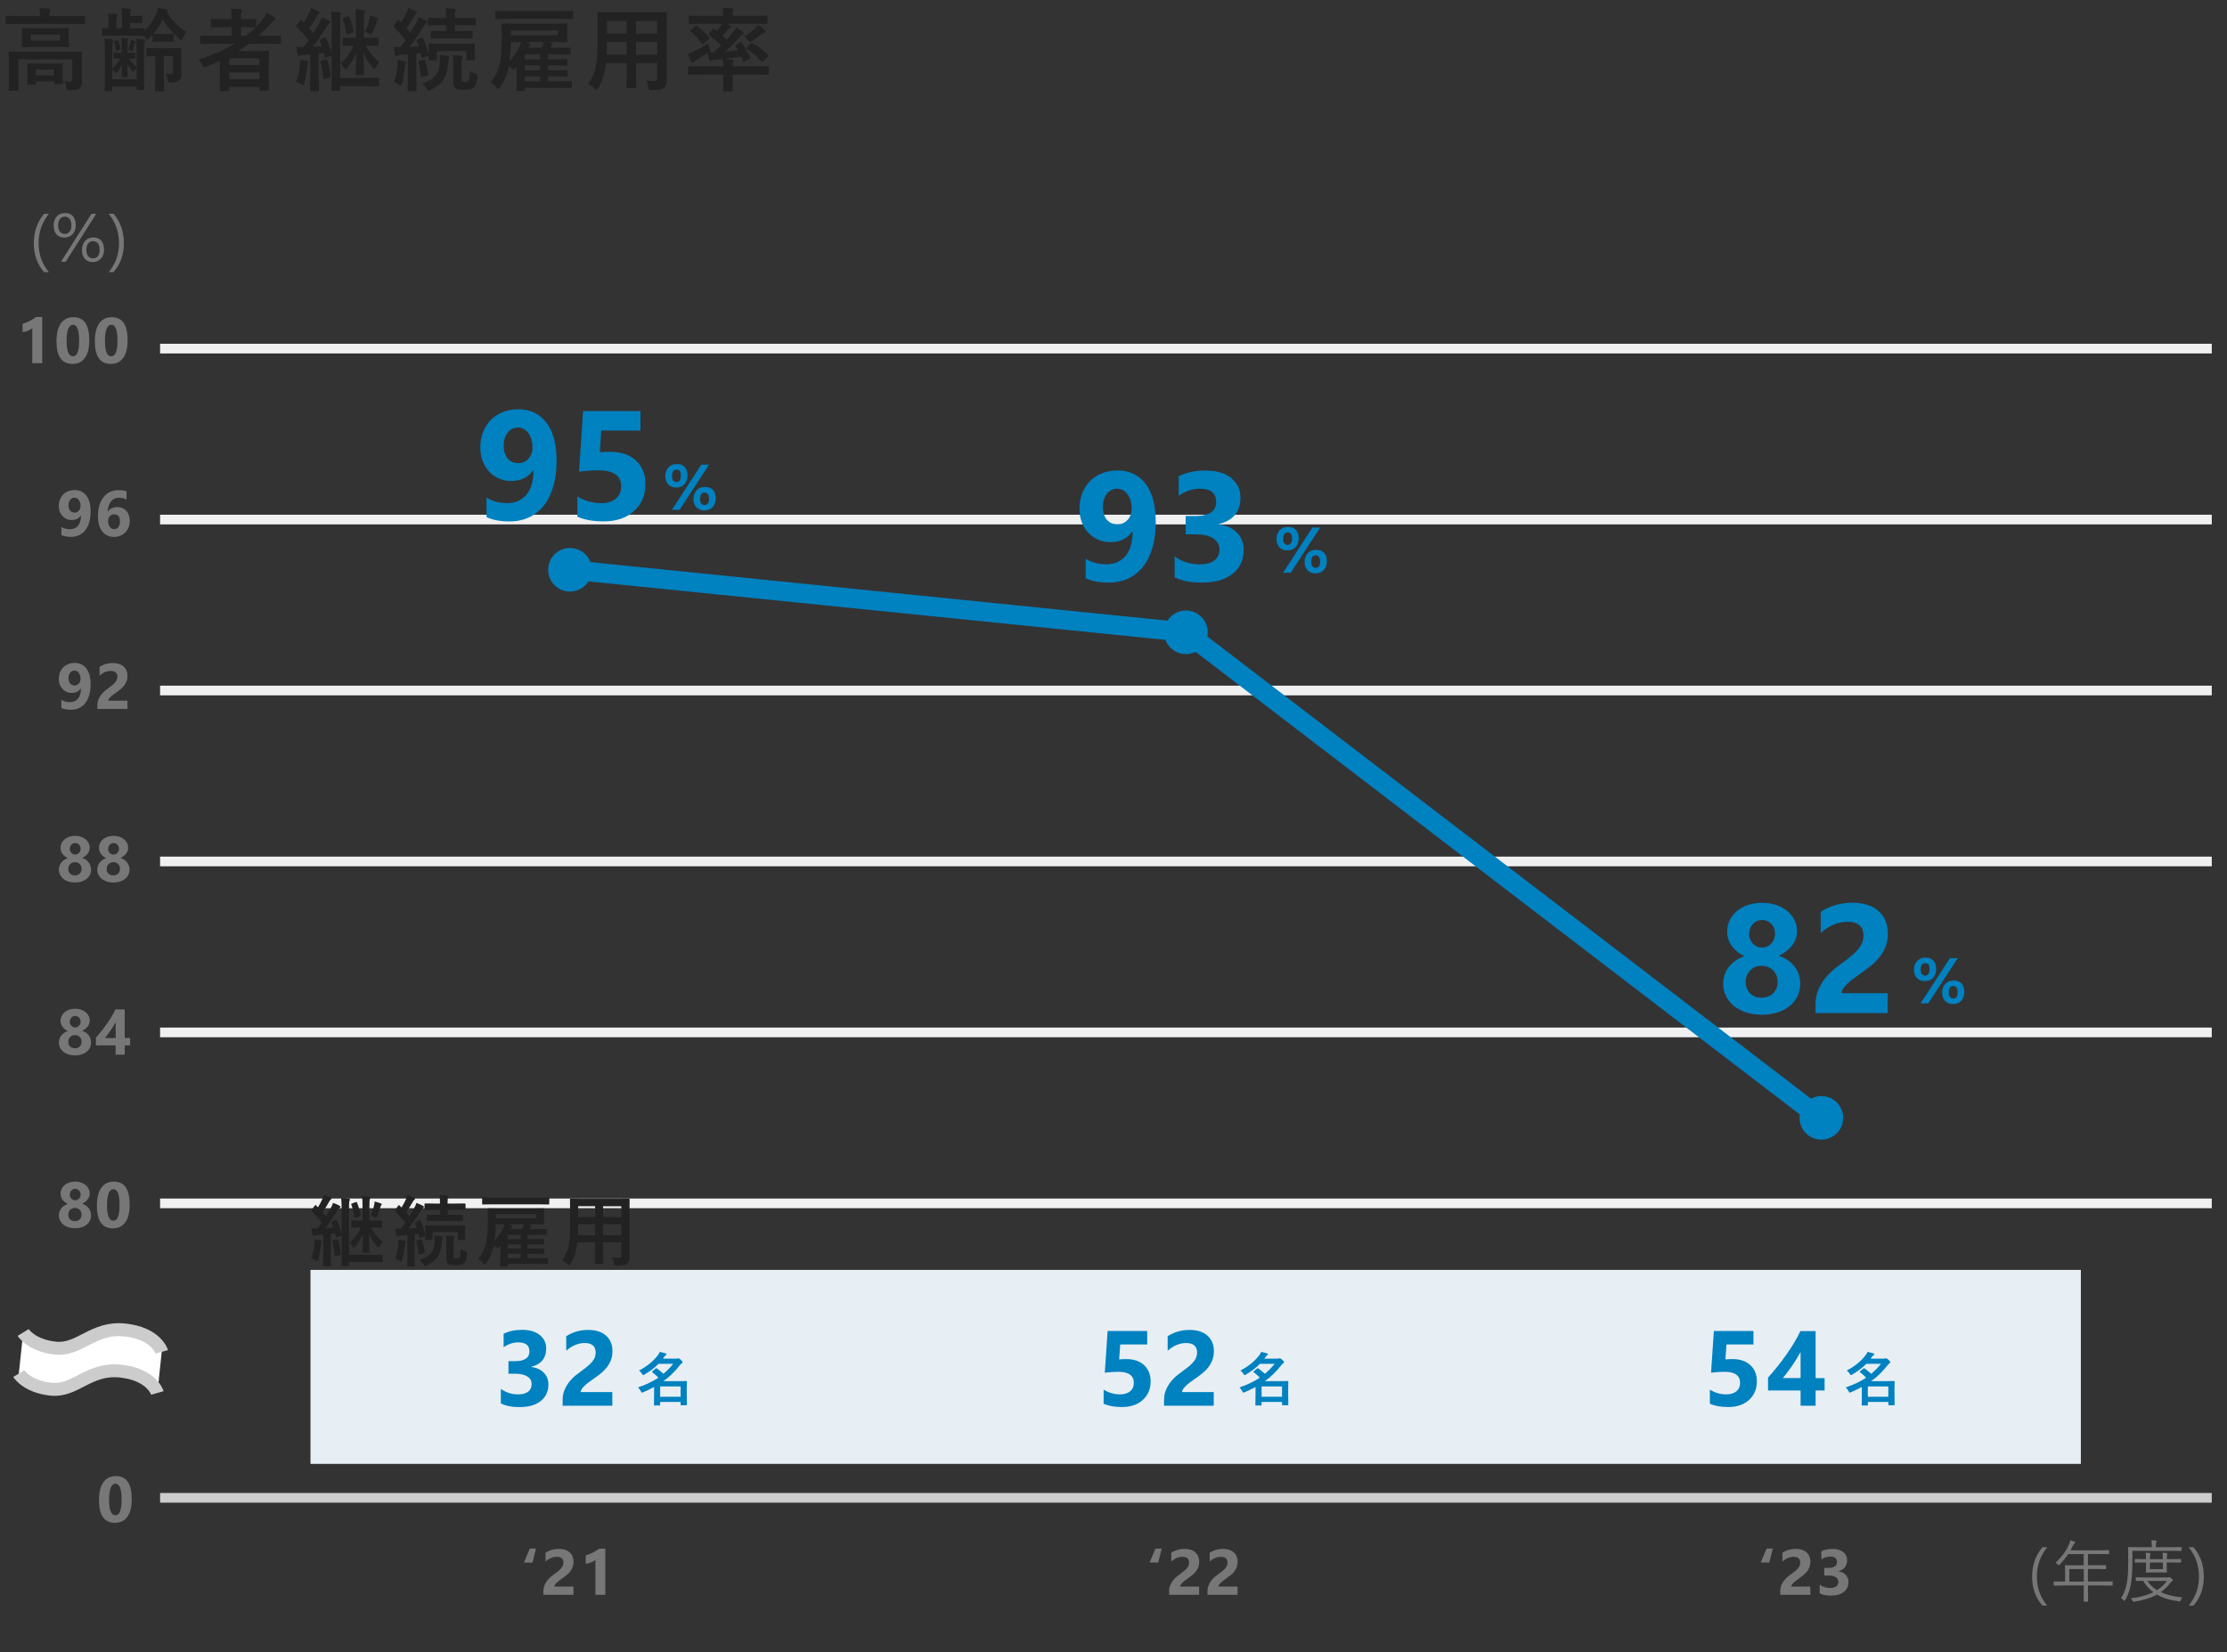 <?xml version="1.0" encoding="UTF-8"?>
<svg xmlns="http://www.w3.org/2000/svg" viewBox="0 0 345 256">
  <rect x="0" y="0" width="345" height="256" fill="#333333" stroke="none"/>
  <defs>
    <style>
      .cls-1 {
        fill: #777;
      }

      .cls-2 {
        fill: #fff;
      }

      .cls-3 {
        fill: #f0f0f0;
      }

      .cls-4 {
        fill: #0081c0;
      }

      .cls-5 {
        stroke: #ccc;
        stroke-miterlimit: 4;
        stroke-width: 2px;
      }

      .cls-5, .cls-6 {
        fill: none;
      }

      .cls-7 {
        isolation: isolate;
      }

      .cls-8 {
        fill: #222;
      }

      .cls-9 {
        fill: #ccc;
      }

      .cls-10 {
        fill: #e7eff4;
      }

      .cls-6 {
        stroke: #0081c0;
        stroke-width: 3px;
      }
    </style>
  </defs>
  <g id="_レイヤー_1" data-name="レイヤー 1">
    <rect id="_長方形_7578" data-name="長方形 7578" class="cls-9" x="24.8" y="231.35" width="317.84" height="1.5"/>
    <rect id="_長方形_7582" data-name="長方形 7582" class="cls-3" x="24.8" y="106.25" width="317.84" height="1.5"/>
    <rect id="_長方形_7583" data-name="長方形 7583" class="cls-3" x="24.8" y="79.76" width="317.84" height="1.5"/>
    <rect id="_長方形_7584" data-name="長方形 7584" class="cls-3" x="24.8" y="53.27" width="317.84" height="1.5"/>
    <rect id="_長方形_7581" data-name="長方形 7581" class="cls-3" x="24.8" y="132.74" width="317.84" height="1.5"/>
    <rect id="_長方形_7580" data-name="長方形 7580" class="cls-3" x="24.8" y="159.23" width="317.84" height="1.5"/>
    <g id="_0" data-name=" 0">
      <g class="cls-7">
        <path class="cls-1" d="M17.83,235.98c-1.67,0-2.5-1.17-2.5-3.51,0-1.21.23-2.14.68-2.78.45-.64,1.1-.96,1.96-.96,1.63,0,2.44,1.19,2.44,3.57,0,1.18-.22,2.09-.67,2.72-.44.63-1.08.95-1.91.95ZM17.9,229.92c-.67,0-1,.84-1,2.51,0,1.58.33,2.37.98,2.37s.96-.81.96-2.44-.31-2.44-.94-2.44Z"/>
      </g>
    </g>
    <g id="_84" data-name=" 84">
      <g class="cls-7">
        <path class="cls-1" d="M9.12,161.55c0-.2.03-.38.09-.56.06-.18.14-.35.26-.5.11-.16.26-.29.43-.42.17-.12.37-.22.6-.3-.35-.18-.63-.4-.83-.68-.2-.27-.29-.58-.29-.92,0-.27.06-.51.17-.74.11-.23.27-.42.47-.59s.44-.29.71-.39c.27-.09.58-.14.9-.14s.64.05.91.14c.28.09.51.22.72.39.2.16.36.36.47.58s.17.47.17.73c0,.33-.1.63-.31.91-.21.27-.5.5-.86.67.23.08.43.18.6.3.17.12.32.26.43.42s.21.33.26.51c.06.18.09.38.09.57,0,.3-.06.57-.18.82-.12.25-.29.46-.51.63-.22.18-.48.32-.79.41-.3.1-.64.15-1.01.15s-.69-.05-1-.14c-.3-.1-.57-.23-.79-.41-.22-.18-.39-.39-.52-.63-.12-.25-.19-.52-.19-.81ZM10.58,161.42c0,.16.02.3.07.43s.12.23.21.32.2.16.33.2c.12.05.27.07.42.07s.29-.02.41-.07c.13-.05.23-.12.33-.21s.16-.2.21-.32.08-.27.08-.42c0-.14-.02-.27-.07-.4s-.12-.24-.21-.33c-.09-.09-.2-.17-.33-.22-.12-.06-.27-.08-.42-.08-.15,0-.28.03-.41.08-.13.05-.24.12-.33.21-.09.09-.16.2-.21.33s-.08.27-.08.42ZM10.8,158.32c0,.12.02.24.07.35.04.11.1.2.18.28.08.08.16.14.27.19.1.05.21.07.32.07s.23-.02.33-.07.19-.11.27-.19c.08-.08.14-.18.18-.28.04-.11.07-.22.07-.35s-.02-.25-.06-.35c-.04-.11-.1-.2-.18-.28-.08-.08-.17-.14-.27-.19-.1-.05-.21-.07-.33-.07-.12,0-.24.02-.34.07-.1.05-.19.11-.26.19-.07.08-.13.17-.17.28-.04.11-.06.23-.06.35Z"/>
        <path class="cls-1" d="M19.32,156.43v4.41h.84v1.15h-.84v1.44h-1.41v-1.44h-3.05v-1.21c.27-.3.55-.63.84-.99.29-.36.57-.73.84-1.11s.52-.76.75-1.15c.23-.38.43-.75.59-1.11h1.43ZM16.25,160.85h1.67v-2.45c-.11.21-.24.43-.37.64-.13.22-.27.43-.42.64-.15.21-.29.41-.44.61-.15.2-.29.38-.43.55Z"/>
      </g>
    </g>
    <rect id="_長方形_7580-2" data-name="長方形 7580" class="cls-3" x="24.8" y="185.72" width="317.84" height="1.5"/>
    <g id="_84-2" data-name=" 84">
      <g class="cls-7">
        <path class="cls-1" d="M9.12,188.34c0-.2.03-.38.09-.56.06-.18.14-.35.26-.5.11-.16.26-.29.43-.42.17-.12.37-.22.6-.3-.35-.18-.63-.4-.83-.68-.2-.27-.29-.58-.29-.92,0-.27.06-.51.17-.74.11-.23.27-.42.47-.59s.44-.29.71-.39c.27-.09.58-.14.9-.14s.64.05.91.14c.28.09.51.22.72.39.2.16.36.36.47.58s.17.47.17.73c0,.33-.1.63-.31.91-.21.27-.5.5-.86.67.23.08.43.18.6.3.17.12.32.26.43.42s.21.33.26.51c.06.18.09.38.09.57,0,.3-.06.57-.18.82-.12.25-.29.46-.51.63-.22.18-.48.32-.79.41-.3.1-.64.15-1.01.15s-.69-.05-1-.14c-.3-.1-.57-.23-.79-.41-.22-.18-.39-.39-.52-.63-.12-.25-.19-.52-.19-.81ZM10.58,188.21c0,.16.02.3.07.43s.12.23.21.32.2.16.33.2c.12.05.27.07.42.07s.29-.02.41-.07c.13-.05.23-.12.33-.21s.16-.2.21-.32.08-.27.08-.42c0-.14-.02-.27-.07-.4s-.12-.24-.21-.33c-.09-.09-.2-.17-.33-.22-.12-.06-.27-.08-.42-.08-.15,0-.28.03-.41.08-.13.05-.24.12-.33.21-.09.09-.16.2-.21.33s-.08.27-.08.42ZM10.8,185.11c0,.12.02.24.07.35.04.11.1.2.18.28.08.08.16.14.27.19.1.05.21.07.32.07s.23-.02.33-.07.19-.11.27-.19c.08-.08.14-.18.18-.28.04-.11.07-.22.07-.35s-.02-.25-.06-.35c-.04-.11-.1-.2-.18-.28-.08-.08-.17-.14-.27-.19-.1-.05-.21-.07-.33-.07-.12,0-.24.02-.34.07-.1.05-.19.11-.26.19-.07.08-.13.17-.17.28-.04.11-.06.23-.06.35Z"/>
        <path class="cls-1" d="M17.51,190.35c-1.67,0-2.5-1.17-2.5-3.51,0-1.21.23-2.14.68-2.78.45-.64,1.1-.96,1.96-.96,1.63,0,2.44,1.19,2.44,3.57,0,1.18-.22,2.09-.67,2.72-.44.63-1.08.95-1.91.95ZM17.58,184.28c-.67,0-1,.84-1,2.51,0,1.58.33,2.37.98,2.37s.96-.81.96-2.44-.31-2.44-.94-2.44Z"/>
      </g>
    </g>
    <g id="_88" data-name=" 88">
      <g class="cls-7">
        <path class="cls-1" d="M9.12,134.76c0-.2.03-.38.09-.56.06-.18.14-.35.26-.5.11-.16.26-.29.43-.42.17-.12.37-.22.6-.3-.35-.18-.63-.4-.83-.68-.2-.27-.29-.58-.29-.92,0-.27.06-.51.17-.74.11-.23.27-.42.47-.59s.44-.29.71-.39c.27-.09.58-.14.9-.14s.64.05.91.14c.28.09.51.22.72.39.2.16.36.36.47.58s.17.47.17.73c0,.33-.1.63-.31.91-.21.27-.5.5-.86.67.23.08.43.18.6.3.17.12.32.26.43.42s.21.33.26.51c.06.18.09.38.09.57,0,.3-.06.57-.18.82-.12.25-.29.46-.51.63-.22.18-.48.32-.79.41-.3.1-.64.15-1.01.15s-.69-.05-1-.14c-.3-.1-.57-.23-.79-.41-.22-.18-.39-.39-.52-.63-.12-.25-.19-.52-.19-.81ZM10.58,134.63c0,.16.02.3.07.43s.12.23.21.32.2.16.33.2c.12.05.27.07.42.07s.29-.02.41-.07c.13-.05.23-.12.33-.21s.16-.2.21-.32.08-.27.08-.42c0-.14-.02-.27-.07-.4s-.12-.24-.21-.33c-.09-.09-.2-.17-.33-.22-.12-.06-.27-.08-.42-.08-.15,0-.28.03-.41.08-.13.05-.24.12-.33.21-.09.09-.16.2-.21.33s-.08.27-.08.42ZM10.8,131.53c0,.12.02.24.07.35.04.11.1.2.18.28.08.08.16.14.27.19.1.05.21.07.32.07s.23-.02.33-.07.19-.11.27-.19c.08-.08.14-.18.18-.28.04-.11.07-.22.07-.35s-.02-.25-.06-.35c-.04-.11-.1-.2-.18-.28-.08-.08-.17-.14-.27-.19-.1-.05-.21-.07-.33-.07-.12,0-.24.02-.34.07-.1.05-.19.11-.26.19-.07.08-.13.17-.17.28-.04.11-.06.23-.06.35Z"/>
        <path class="cls-1" d="M15.07,134.76c0-.2.03-.38.09-.56.06-.18.14-.35.26-.5.11-.16.26-.29.43-.42.17-.12.37-.22.6-.3-.35-.18-.63-.4-.83-.68-.2-.27-.29-.58-.29-.92,0-.27.06-.51.17-.74.11-.23.27-.42.47-.59s.44-.29.71-.39c.27-.09.58-.14.9-.14s.64.05.91.14c.28.09.51.22.72.39.2.16.36.36.47.58s.17.47.17.73c0,.33-.1.63-.31.91-.21.27-.5.5-.86.67.23.08.43.18.6.3.17.12.32.26.43.42s.21.33.26.51c.06.18.09.38.09.57,0,.3-.06.57-.18.82-.12.25-.29.46-.51.63-.22.18-.48.32-.79.41-.3.1-.64.15-1.01.15s-.69-.05-1-.14c-.3-.1-.57-.23-.79-.41-.22-.18-.39-.39-.52-.63-.12-.25-.19-.52-.19-.81ZM16.53,134.63c0,.16.02.3.07.43s.12.23.21.32.2.16.33.2c.12.05.27.07.42.07s.29-.02.41-.07c.13-.05.23-.12.33-.21s.16-.2.21-.32.08-.27.08-.42c0-.14-.02-.27-.07-.4s-.12-.24-.21-.33c-.09-.09-.2-.17-.33-.22-.12-.06-.27-.08-.42-.08-.15,0-.28.03-.41.08-.13.05-.24.12-.33.21-.09.09-.16.2-.21.33s-.08.27-.08.42ZM16.74,131.53c0,.12.02.24.07.35.04.11.1.2.18.28.08.08.16.14.27.19.1.05.21.07.32.07s.23-.02.33-.07.19-.11.27-.19c.08-.08.14-.18.18-.28.04-.11.07-.22.07-.35s-.02-.25-.06-.35c-.04-.11-.1-.2-.18-.28-.08-.08-.17-.14-.27-.19-.1-.05-.21-.07-.33-.07-.12,0-.24.02-.34.07-.1.05-.19.11-.26.19-.07.08-.13.17-.17.28-.04.11-.06.23-.06.35Z"/>
      </g>
    </g>
    <g id="_92" data-name=" 92">
      <g class="cls-7">
        <path class="cls-1" d="M14.04,106.02c0,.62-.07,1.18-.21,1.67-.14.49-.34.9-.6,1.24-.26.34-.58.6-.96.78-.38.18-.81.27-1.28.27-.57,0-1.07-.09-1.48-.27v-1.27c.37.24.81.36,1.33.36s.95-.18,1.25-.54.45-.88.45-1.57h-.03c-.31.45-.78.68-1.41.68-.29,0-.55-.05-.79-.16-.24-.11-.45-.26-.63-.45-.18-.19-.32-.42-.42-.68-.1-.26-.15-.55-.15-.87,0-.37.06-.7.18-1.01s.29-.56.5-.78c.22-.22.48-.39.78-.51.3-.12.64-.18,1.01-.18s.72.07,1.03.22c.3.15.56.36.77.64.21.28.38.62.49,1.03.11.41.17.87.17,1.39ZM12.48,105.2c0-.18-.02-.35-.07-.51-.05-.16-.11-.29-.19-.41s-.18-.2-.3-.27c-.12-.07-.25-.1-.39-.1s-.26.03-.37.09c-.11.06-.21.14-.29.24-.08.1-.14.23-.19.37s-.07.3-.07.46c0,.18.02.34.07.49.05.14.11.26.19.36.08.1.18.17.3.22.12.05.25.08.39.08s.26-.03.37-.08c.11-.05.21-.13.29-.22.08-.09.14-.2.19-.32.04-.12.07-.26.07-.4Z"/>
        <path class="cls-1" d="M16.77,108.58h2.97v1.28h-4.66v-.53c0-.36.06-.68.18-.96.12-.28.27-.54.45-.77.18-.23.38-.43.6-.6.22-.17.42-.33.62-.47.21-.15.38-.29.54-.42.16-.13.29-.27.39-.4.11-.13.19-.26.24-.4.05-.13.08-.28.08-.43,0-.3-.08-.53-.25-.68s-.43-.23-.78-.23c-.6,0-1.18.24-1.73.72v-1.36c.61-.39,1.3-.59,2.06-.59.35,0,.67.05.96.14.28.09.52.23.71.4s.34.38.45.63c.1.25.15.52.15.82,0,.32-.05.61-.15.86-.1.25-.23.48-.39.68-.17.21-.35.39-.57.56-.21.17-.44.34-.67.5-.16.11-.31.22-.45.33-.15.11-.27.22-.38.32-.11.11-.2.21-.26.31s-.1.2-.1.29Z"/>
      </g>
    </g>
    <g id="_96" data-name=" 96">
      <g class="cls-7">
        <path class="cls-1" d="M14.04,79.23c0,.62-.07,1.18-.21,1.67-.14.49-.34.9-.6,1.24-.26.34-.58.6-.96.78-.38.18-.81.27-1.28.27-.57,0-1.07-.09-1.48-.27v-1.27c.37.24.81.36,1.33.36s.95-.18,1.25-.54.45-.88.45-1.57h-.03c-.31.45-.78.68-1.41.68-.29,0-.55-.05-.79-.16-.24-.11-.45-.26-.63-.45-.18-.19-.32-.42-.42-.68-.1-.26-.15-.55-.15-.87,0-.37.06-.7.18-1.01s.29-.56.5-.78c.22-.22.48-.39.78-.51.3-.12.64-.18,1.01-.18s.72.07,1.03.22c.3.15.56.36.77.64.21.28.38.62.49,1.03.11.41.17.87.17,1.39ZM12.48,78.41c0-.18-.02-.35-.07-.51-.05-.16-.11-.29-.19-.41s-.18-.2-.3-.27c-.12-.07-.25-.1-.39-.1s-.26.03-.37.09c-.11.06-.21.14-.29.24-.08.1-.14.23-.19.37s-.07.3-.07.46c0,.18.02.34.07.49.05.14.11.26.19.36.08.1.18.17.3.22.12.05.25.08.39.08s.26-.03.37-.08c.11-.05.21-.13.29-.22.08-.09.14-.2.19-.32.04-.12.07-.26.07-.4Z"/>
        <path class="cls-1" d="M20.1,80.74c0,.34-.06.67-.18.97s-.29.56-.5.78c-.21.22-.47.39-.77.52-.3.13-.62.19-.97.19-.39,0-.75-.07-1.06-.22-.31-.15-.57-.36-.79-.64-.21-.28-.38-.62-.49-1.02s-.17-.86-.17-1.37c0-.6.07-1.15.22-1.64.15-.49.36-.91.63-1.26.27-.35.61-.62,1-.81.39-.19.83-.29,1.32-.29.54,0,.96.06,1.26.19v1.29c-.35-.2-.74-.3-1.16-.3-.26,0-.5.05-.71.15s-.39.24-.54.43c-.15.19-.27.41-.36.67-.09.26-.13.55-.14.88h.03c.33-.46.82-.69,1.47-.69.29,0,.55.05.79.16s.43.25.6.44c.17.19.29.42.39.69s.14.56.14.89ZM18.59,80.83c0-.75-.31-1.13-.92-1.13-.14,0-.27.03-.38.08s-.21.12-.29.22-.14.21-.19.33c-.04.13-.07.27-.07.43,0,.17.02.33.07.48s.11.28.19.39c.08.11.18.2.29.27s.24.1.38.1.27-.03.38-.08c.11-.06.21-.14.29-.24.08-.1.14-.23.18-.37.04-.14.06-.3.06-.48Z"/>
      </g>
    </g>
    <g id="_100" data-name=" 100">
      <g class="cls-7">
        <path class="cls-1" d="M6.54,49.12v7.16h-1.54v-5.42c-.08.08-.18.15-.3.21-.12.07-.24.13-.37.18-.13.05-.27.1-.41.14-.14.04-.28.06-.42.08v-1.3c.4-.12.78-.27,1.13-.45s.68-.38.96-.6h.93Z"/>
        <path class="cls-1" d="M11.25,56.4c-1.67,0-2.5-1.17-2.5-3.51,0-1.21.23-2.14.68-2.78.45-.64,1.1-.96,1.96-.96,1.63,0,2.44,1.19,2.44,3.57,0,1.18-.22,2.09-.67,2.72-.44.63-1.08.95-1.91.95ZM11.32,50.33c-.67,0-1,.84-1,2.51,0,1.58.33,2.37.98,2.37s.96-.81.96-2.44-.31-2.44-.94-2.44Z"/>
        <path class="cls-1" d="M17.19,56.4c-1.67,0-2.5-1.17-2.5-3.51,0-1.21.23-2.14.68-2.78.45-.64,1.1-.96,1.96-.96,1.63,0,2.44,1.19,2.44,3.57,0,1.18-.22,2.09-.67,2.72-.44.63-1.08.95-1.91.95ZM17.26,50.33c-.67,0-1,.84-1,2.51,0,1.58.33,2.37.98,2.37s.96-.81.96-2.44-.31-2.44-.94-2.44Z"/>
      </g>
    </g>
    <g id="_" data-name=" " class="cls-7">
      <g class="cls-7">
        <path class="cls-1" d="M7.58,42.17h-.75c-1.06-1.21-1.59-2.71-1.59-4.48s.53-3.3,1.59-4.56h.76c-1.08,1.3-1.61,2.82-1.61,4.55s.53,3.21,1.6,4.5Z"/>
        <path class="cls-1" d="M9.97,36.82c-.51,0-.91-.17-1.21-.5-.3-.33-.45-.78-.45-1.34,0-.61.16-1.09.48-1.44s.75-.53,1.29-.53.93.16,1.22.49c.29.33.43.78.43,1.37s-.16,1.06-.49,1.42c-.32.35-.75.53-1.27.53ZM10.05,33.58c-.33,0-.58.12-.77.36-.19.24-.28.57-.28.99s.09.74.28.97c.19.23.44.35.76.35s.57-.12.75-.36c.18-.24.27-.57.27-1s-.09-.74-.27-.97c-.18-.23-.42-.35-.74-.35ZM14.91,33.13l-4.73,7.42h-.73l4.72-7.42h.74ZM14.36,40.61c-.51,0-.91-.17-1.21-.5-.3-.33-.45-.78-.45-1.33,0-.61.16-1.09.48-1.45s.75-.53,1.28-.53.93.16,1.22.49c.29.33.44.79.44,1.38s-.16,1.05-.49,1.41c-.32.35-.75.53-1.27.53ZM14.43,37.37c-.33,0-.59.12-.77.36-.19.24-.28.57-.28,1s.09.73.28.96c.19.23.44.35.75.35s.57-.12.76-.36c.18-.24.27-.57.27-.99s-.09-.74-.27-.97c-.18-.23-.43-.34-.74-.34Z"/>
        <path class="cls-1" d="M17.59,42.17h-.75c1.07-1.28,1.6-2.78,1.6-4.5s-.54-3.24-1.61-4.55h.76c1.07,1.25,1.6,2.77,1.6,4.56s-.53,3.27-1.6,4.48Z"/>
      </g>
    </g>
    <rect id="_長方形_7579" data-name="長方形 7579" class="cls-10" x="48.1" y="196.78" width="274.26" height="30.06"/>
    <g id="_19" data-name=" 19">
      <g class="cls-7">
        <path class="cls-1" d="M83.04,239.96l-.54,2.17h-1.34l.92-2.17h.96Z"/>
        <path class="cls-1" d="M85.87,245.85h2.97v1.28h-4.66v-.53c0-.36.06-.68.18-.96.12-.28.27-.54.45-.77.18-.23.38-.43.6-.6.22-.17.42-.33.62-.47.21-.15.38-.29.54-.42.16-.13.29-.27.39-.4.11-.13.19-.26.24-.4.05-.13.08-.28.08-.43,0-.3-.08-.53-.25-.68s-.43-.23-.78-.23c-.6,0-1.18.24-1.73.72v-1.36c.61-.39,1.3-.59,2.06-.59.35,0,.67.05.96.14.28.09.52.23.71.4s.34.38.45.63c.1.25.15.52.15.82,0,.32-.05.61-.15.86-.1.25-.23.48-.39.68-.17.21-.35.39-.57.56-.21.17-.44.34-.67.5-.16.11-.31.22-.45.33-.15.11-.27.22-.38.32-.11.11-.2.21-.26.31s-.1.2-.1.29Z"/>
        <path class="cls-1" d="M93.78,239.97v7.16h-1.54v-5.42c-.08.08-.18.15-.3.21-.12.07-.24.13-.37.18-.13.05-.27.1-.41.14-.14.04-.28.06-.42.08v-1.3c.4-.12.78-.27,1.13-.45s.68-.38.96-.6h.93Z"/>
      </g>
    </g>
    <g id="_21" data-name=" 21">
      <g class="cls-7">
        <path class="cls-1" d="M274.64,239.96l-.54,2.17h-1.34l.92-2.17h.96Z"/>
        <path class="cls-1" d="M277.48,245.85h2.97v1.28h-4.66v-.53c0-.36.06-.68.18-.96.12-.28.27-.54.45-.77.18-.23.38-.43.6-.6.22-.17.42-.33.62-.47.21-.15.38-.29.54-.42.16-.13.29-.27.39-.4.11-.13.19-.26.24-.4.05-.13.08-.28.08-.43,0-.3-.08-.53-.25-.68s-.43-.23-.78-.23c-.6,0-1.18.24-1.73.72v-1.36c.61-.39,1.3-.59,2.06-.59.35,0,.67.05.96.14.28.09.52.23.71.4s.34.38.45.63c.1.25.15.52.15.82,0,.32-.05.61-.15.86-.1.25-.23.48-.39.68-.17.21-.35.39-.57.56-.21.17-.44.34-.67.5-.16.11-.31.22-.45.33-.15.11-.27.22-.38.32-.11.11-.2.21-.26.31s-.1.2-.1.29Z"/>
        <path class="cls-1" d="M281.9,246.9v-1.34c.47.34,1.02.51,1.64.51.39,0,.7-.08.92-.25.22-.17.33-.41.33-.71s-.14-.55-.41-.72c-.27-.17-.65-.25-1.12-.25h-.65v-1.18h.6c.91,0,1.37-.3,1.37-.91,0-.57-.35-.85-1.05-.85-.47,0-.92.15-1.37.45v-1.26c.49-.25,1.06-.37,1.72-.37.72,0,1.27.16,1.67.48.4.32.6.74.6,1.25,0,.92-.46,1.49-1.39,1.72v.02c.5.06.89.24,1.17.54.29.3.43.66.43,1.1,0,.65-.24,1.17-.72,1.55s-1.14.57-1.98.57c-.72,0-1.31-.12-1.76-.35Z"/>
      </g>
    </g>
    <g id="_グループ_7869" data-name="グループ 7869">
      <g id="_グループ_7508" data-name="グループ 7508">
        <path id="_パス_6074" data-name="パス 6074" class="cls-2" d="M2.91,212.85s1.24,2.03,5.01,2.42,5.82-3.33,10.73-2.81,5.73,3.39,5.73,3.39l.69-6.52"/>
        <path id="_パス_6075" data-name="パス 6075" class="cls-2" d="M25.06,209.49s-.83-2.87-5.73-3.39-6.95,3.21-10.73,2.81-5.01-2.43-5.01-2.43l-.72,6.81"/>
      </g>
      <g id="_グループ_7509" data-name="グループ 7509">
        <path id="_パス_6072" data-name="パス 6072" class="cls-5" d="M2.91,212.85s1.24,2.03,5.01,2.42,5.82-3.33,10.73-2.81,5.73,3.39,5.73,3.39"/>
        <path id="_パス_6073" data-name="パス 6073" class="cls-5" d="M3.59,206.48s1.24,2.03,5.01,2.42,5.82-3.33,10.73-2.81,5.73,3.39,5.73,3.39"/>
      </g>
    </g>
    <g id="_26" data-name=" 26" class="cls-7">
      <g class="cls-7">
        <path class="cls-4" d="M77.59,217.44v-2.22c.78.56,1.68.85,2.71.85.65,0,1.16-.14,1.52-.42.36-.28.54-.67.54-1.17s-.22-.92-.67-1.19c-.45-.28-1.07-.42-1.85-.42h-1.07v-1.95h.99c1.51,0,2.26-.5,2.26-1.5,0-.94-.58-1.41-1.74-1.41-.78,0-1.53.25-2.26.75v-2.08c.81-.41,1.76-.61,2.84-.61,1.18,0,2.11.27,2.76.8.66.53.99,1.22.99,2.08,0,1.51-.77,2.46-2.3,2.84v.04c.82.1,1.46.4,1.94.89.47.49.71,1.1.71,1.81,0,1.08-.4,1.94-1.19,2.57-.79.63-1.88.94-3.28.94-1.19,0-2.17-.19-2.91-.58Z"/>
        <path class="cls-4" d="M89.95,215.71h4.91v2.12h-7.7v-.87c0-.59.1-1.12.3-1.59s.45-.89.75-1.27c.3-.37.63-.71.99-.99.36-.29.7-.55,1.02-.78.34-.24.64-.47.89-.69s.47-.44.65-.66c.17-.22.31-.44.39-.66s.13-.46.13-.71c0-.5-.14-.87-.42-1.12-.28-.25-.71-.38-1.28-.38-1,0-1.95.4-2.86,1.19v-2.24c1.01-.65,2.14-.98,3.41-.98.59,0,1.11.08,1.58.23.47.15.86.37,1.18.66s.57.63.74,1.04c.17.41.25.86.25,1.36,0,.53-.08,1.01-.25,1.42-.17.41-.38.79-.65,1.13s-.58.65-.94.93c-.35.28-.72.56-1.11.82-.26.18-.51.36-.75.54-.24.18-.45.36-.63.53-.18.17-.33.35-.44.51s-.16.33-.16.48Z"/>
      </g>
    </g>
    <g id="_20" data-name=" 20">
      <g class="cls-7">
        <path class="cls-1" d="M179.97,239.96l-.54,2.17h-1.34l.92-2.17h.96Z"/>
        <path class="cls-1" d="M182.8,245.85h2.97v1.28h-4.66v-.53c0-.36.06-.68.18-.96.12-.28.27-.54.45-.77.18-.23.38-.43.6-.6.22-.17.42-.33.62-.47.21-.15.38-.29.54-.42.16-.13.29-.27.39-.4.11-.13.19-.26.24-.4.05-.13.08-.28.08-.43,0-.3-.08-.53-.25-.68s-.43-.23-.78-.23c-.6,0-1.18.24-1.73.72v-1.36c.61-.39,1.3-.59,2.06-.59.35,0,.67.05.96.14.28.09.52.23.71.4s.34.38.45.63c.1.25.15.52.15.82,0,.32-.05.61-.15.86-.1.25-.23.48-.39.68-.17.21-.35.39-.57.56-.21.17-.44.34-.67.5-.16.11-.31.22-.45.33-.15.11-.27.22-.38.32-.11.11-.2.21-.26.31s-.1.2-.1.29Z"/>
        <path class="cls-1" d="M188.75,245.85h2.97v1.28h-4.66v-.53c0-.36.06-.68.18-.96.12-.28.27-.54.45-.77.18-.23.38-.43.6-.6.22-.17.42-.33.62-.47.21-.15.38-.29.54-.42.16-.13.29-.27.39-.4.11-.13.19-.26.24-.4.05-.13.08-.28.08-.43,0-.3-.08-.53-.25-.68s-.43-.23-.78-.23c-.6,0-1.18.24-1.73.72v-1.36c.61-.39,1.3-.59,2.06-.59.35,0,.67.05.96.14.28.09.52.23.71.4s.34.38.45.63c.1.25.15.52.15.82,0,.32-.05.61-.15.86-.1.25-.23.48-.39.68-.17.21-.35.39-.57.56-.21.17-.44.34-.67.5-.16.11-.31.22-.45.33-.15.11-.27.22-.38.32-.11.11-.2.21-.26.31s-.1.2-.1.29Z"/>
      </g>
    </g>
    <g id="_41" data-name=" 41" class="cls-7">
      <g class="cls-7">
        <path class="cls-4" d="M170.97,217.52v-2.18c.79.48,1.63.73,2.53.73.67,0,1.2-.16,1.58-.48.38-.32.57-.75.57-1.3,0-1.15-.81-1.72-2.43-1.72-.6,0-1.29.05-2.07.14l.44-6.46h6.13v2.08h-4.18l-.16,2.32c.42-.03.77-.05,1.07-.05,1.19,0,2.12.31,2.79.94.67.62,1.01,1.46,1.01,2.52,0,1.17-.4,2.12-1.2,2.86-.8.74-1.89,1.11-3.26,1.11-1.11,0-2.05-.17-2.81-.5Z"/>
        <path class="cls-4" d="M183.12,215.71h4.91v2.12h-7.7v-.87c0-.59.1-1.12.3-1.59s.45-.89.75-1.27c.3-.37.63-.71.99-.99.36-.29.7-.55,1.02-.78.34-.24.64-.47.89-.69s.47-.44.65-.66c.17-.22.31-.44.39-.66s.13-.46.13-.71c0-.5-.14-.87-.42-1.12-.28-.25-.71-.38-1.28-.38-1,0-1.95.4-2.86,1.19v-2.24c1.01-.65,2.14-.98,3.41-.98.59,0,1.11.08,1.58.23.47.15.86.37,1.18.66s.57.63.74,1.04c.17.41.25.86.25,1.36,0,.53-.08,1.01-.25,1.42-.17.41-.38.79-.65,1.13s-.58.65-.94.93c-.35.28-.72.56-1.11.82-.26.18-.51.36-.75.54-.24.18-.45.36-.63.53-.18.17-.33.35-.44.51s-.16.33-.16.48Z"/>
      </g>
    </g>
    <g id="_32" data-name=" 32" class="cls-7">
      <g class="cls-7">
        <path class="cls-4" d="M264.89,217.52v-2.18c.79.48,1.63.73,2.53.73.67,0,1.2-.16,1.58-.48.38-.32.57-.75.57-1.3,0-1.15-.81-1.72-2.43-1.72-.6,0-1.29.05-2.07.14l.44-6.46h6.13v2.08h-4.18l-.16,2.32c.42-.03.77-.05,1.07-.05,1.19,0,2.12.31,2.79.94.67.62,1.01,1.46,1.01,2.52,0,1.17-.4,2.12-1.2,2.86-.8.74-1.89,1.11-3.26,1.11-1.11,0-2.05-.17-2.81-.5Z"/>
        <path class="cls-4" d="M281.27,206.25v7.3h1.39v1.91h-1.39v2.37h-2.33v-2.37h-5.04v-1.99c.45-.5.91-1.05,1.39-1.64.48-.59.94-1.21,1.39-1.84.45-.63.86-1.26,1.25-1.9s.71-1.25.98-1.83h2.37ZM276.18,213.54h2.76v-4.04c-.19.35-.39.7-.61,1.06-.22.36-.45.71-.69,1.06s-.49.68-.73,1.01c-.25.33-.49.63-.72.92Z"/>
      </g>
    </g>
    <circle id="_楕円形_370" data-name="楕円形 370" class="cls-4" cx="88.3" cy="88.29" r="3.38"/>
    <circle id="_楕円形_371" data-name="楕円形 371" class="cls-4" cx="183.72" cy="97.98" r="3.38"/>
    <circle id="_楕円形_372" data-name="楕円形 372" class="cls-4" cx="282.16" cy="173.22" r="3.38"/>
    <path id="_パス_6272" data-name="パス 6272" class="cls-6" d="M281.97,173.22l-98.25-75.25-95.43-9.68"/>
    <g id="_グループ_7872" data-name="グループ 7872">
      <g id="_2" data-name=" 2">
        <g class="cls-7">
          <path class="cls-4" d="M298.17,152.03c-.5,0-.9-.16-1.2-.47-.3-.32-.46-.74-.46-1.27,0-.58.16-1.04.49-1.39.32-.34.76-.51,1.3-.51s.92.15,1.21.46c.29.31.44.74.44,1.3s-.16,1.03-.48,1.37-.75.51-1.29.51ZM303.28,148.48l-4.56,7h-1.19l4.55-7h1.2ZM298.26,149.24c-.48,0-.71.33-.71.99,0,.62.23.94.68.94s.69-.33.69-.98-.22-.95-.66-.95ZM302.53,155.58c-.5,0-.9-.16-1.2-.47-.3-.32-.46-.74-.46-1.27,0-.58.16-1.04.49-1.39.32-.34.76-.51,1.3-.51s.93.15,1.22.46.43.74.43,1.3-.16,1.04-.48,1.38-.75.51-1.29.51ZM302.61,152.79c-.47,0-.71.33-.71.99,0,.62.23.94.69.94s.69-.33.69-.98c0-.3-.06-.54-.19-.7s-.29-.25-.49-.25Z"/>
        </g>
      </g>
      <g id="_93" data-name=" 93">
        <g class="cls-7">
          <path class="cls-4" d="M266.94,152.46c0-.47.07-.92.21-1.35s.34-.84.62-1.21.62-.7,1.03-1,.89-.53,1.45-.72c-.85-.42-1.51-.96-1.98-1.62s-.7-1.39-.7-2.2c0-.64.13-1.23.4-1.78s.64-1.02,1.12-1.42,1.04-.71,1.71-.93,1.38-.33,2.16-.33,1.53.11,2.19.33,1.24.53,1.72.93.85.86,1.12,1.4.4,1.12.4,1.76c0,.8-.25,1.52-.75,2.17s-1.19,1.19-2.07,1.61c.55.19,1.03.43,1.44.72s.76.63,1.04,1,.49.78.63,1.22.21.9.21,1.38c0,.72-.14,1.37-.43,1.96s-.7,1.1-1.22,1.52-1.16.76-1.89.99-1.54.35-2.42.35-1.67-.12-2.4-.35-1.36-.56-1.89-.98-.94-.93-1.24-1.52-.45-1.24-.45-1.95ZM270.44,152.14c0,.38.06.73.18,1.03s.29.56.5.77.48.37.78.49.64.17,1.01.17.69-.06.99-.18.56-.28.78-.49.39-.47.52-.77.19-.64.19-1.02c0-.34-.06-.66-.18-.96s-.29-.57-.5-.79-.48-.4-.78-.53-.64-.2-1.01-.2c-.35,0-.68.06-.98.18s-.57.29-.79.52-.39.49-.52.79-.19.64-.19,1ZM270.96,144.7c0,.3.05.58.16.84s.25.49.43.68.39.34.64.45.51.16.78.16.54-.05.79-.16.46-.26.64-.46.33-.42.43-.68.16-.54.16-.83-.05-.59-.15-.85-.24-.49-.43-.68-.4-.34-.64-.45-.51-.16-.79-.16c-.3,0-.57.06-.81.17s-.46.27-.63.46-.31.42-.41.68-.15.54-.15.84Z"/>
          <path class="cls-4" d="M285.31,153.91h7.12v3.07h-11.18v-1.27c0-.86.14-1.63.43-2.31s.65-1.3,1.09-1.84.92-1.02,1.44-1.44,1.01-.79,1.48-1.13c.49-.35.92-.69,1.29-1.01s.68-.64.94-.96.44-.64.57-.96.19-.67.19-1.04c0-.72-.2-1.26-.61-1.63s-1.03-.55-1.86-.55c-1.45,0-2.83.57-4.15,1.72v-3.26c1.46-.95,3.11-1.42,4.95-1.42.85,0,1.62.11,2.29.33s1.25.54,1.72.96.83.92,1.07,1.51.37,1.25.37,1.97c0,.77-.12,1.46-.36,2.06s-.55,1.15-.95,1.64-.85.94-1.37,1.35-1.05.81-1.61,1.19c-.38.27-.74.53-1.08.79s-.65.52-.92.77-.48.5-.63.74-.23.47-.23.69Z"/>
        </g>
      </g>
    </g>
    <g id="_グループ_7873" data-name="グループ 7873">
      <g id="_3" data-name=" 3">
        <g class="cls-7">
          <path class="cls-4" d="M104.73,75.55c-.5,0-.9-.16-1.2-.47-.3-.32-.46-.74-.46-1.27,0-.58.16-1.04.49-1.39.32-.34.76-.51,1.3-.51s.92.15,1.21.46c.29.31.44.74.44,1.3s-.16,1.03-.48,1.37-.75.51-1.29.51ZM109.84,72l-4.56,7h-1.19l4.55-7h1.2ZM104.82,72.77c-.48,0-.71.33-.71.99,0,.62.23.94.68.94s.69-.33.69-.98-.22-.95-.66-.95ZM109.09,79.1c-.5,0-.9-.16-1.2-.47-.3-.32-.46-.74-.46-1.27,0-.58.16-1.04.49-1.39.32-.34.76-.51,1.3-.51s.93.15,1.22.46.43.74.43,1.3-.16,1.04-.48,1.38-.75.51-1.29.51ZM109.17,76.32c-.47,0-.71.33-.71.99,0,.62.23.94.69.94s.69-.33.69-.98c0-.3-.06-.54-.19-.7s-.29-.25-.49-.25Z"/>
        </g>
      </g>
      <g id="_89" data-name=" 89">
        <g class="cls-7">
          <path class="cls-4" d="M86.23,71.3c0,1.49-.16,2.83-.49,4s-.81,2.17-1.44,2.98-1.4,1.44-2.3,1.87-1.93.65-3.08.65c-1.38,0-2.56-.22-3.55-.66v-3.05c.88.58,1.95.87,3.19.87s2.27-.43,2.99-1.3,1.08-2.12,1.09-3.76l-.07-.02c-.74,1.1-1.87,1.65-3.39,1.65-.69,0-1.32-.13-1.9-.39s-1.09-.62-1.51-1.07-.76-1-1-1.63-.36-1.33-.36-2.09c0-.88.14-1.69.43-2.41s.69-1.35,1.21-1.88,1.14-.93,1.87-1.21,1.53-.43,2.41-.43,1.73.18,2.46.53,1.35.87,1.86,1.54.9,1.5,1.17,2.47.4,2.09.4,3.33ZM82.49,69.33c0-.43-.05-.83-.16-1.21s-.26-.71-.46-.98-.43-.49-.71-.65-.59-.24-.93-.24-.62.07-.88.21-.5.33-.7.58-.35.54-.46.88-.16.71-.16,1.11c0,.44.05.83.16,1.17s.26.63.46.86.44.41.72.53.59.18.94.18.62-.06.89-.19.49-.3.69-.52.34-.48.45-.77.16-.62.16-.96Z"/>
          <path class="cls-4" d="M89.44,80.08v-3.16c1.15.7,2.37,1.05,3.67,1.05.98,0,1.74-.23,2.29-.7s.83-1.1.83-1.89c0-1.66-1.18-2.5-3.53-2.5-.87,0-1.87.07-3,.2l.63-9.38h8.89v3.02h-6.07l-.23,3.36c.6-.05,1.12-.07,1.56-.07,1.73,0,3.08.45,4.05,1.36s1.46,2.12,1.46,3.66c0,1.7-.58,3.08-1.75,4.15s-2.74,1.61-4.73,1.61c-1.62,0-2.98-.24-4.08-.73Z"/>
        </g>
      </g>
    </g>
    <g id="_グループ_7874" data-name="グループ 7874">
      <g id="_4" data-name=" 4">
        <g class="cls-7">
          <path class="cls-4" d="M199.41,85.29c-.5,0-.9-.16-1.2-.47-.3-.32-.46-.74-.46-1.27,0-.58.16-1.04.49-1.39.32-.34.76-.51,1.3-.51s.92.15,1.21.46c.29.31.44.74.44,1.3s-.16,1.03-.48,1.37-.75.51-1.29.51ZM204.52,81.74l-4.56,7h-1.19l4.55-7h1.2ZM199.5,82.5c-.48,0-.71.33-.71.99,0,.62.23.94.68.94s.69-.33.69-.98-.22-.95-.66-.95ZM203.77,88.84c-.5,0-.9-.16-1.2-.47-.3-.32-.46-.74-.46-1.27,0-.58.16-1.04.49-1.39.32-.34.76-.51,1.3-.51s.93.15,1.22.46.43.74.43,1.3-.16,1.04-.48,1.38-.75.51-1.29.51ZM203.84,86.05c-.47,0-.71.33-.71.99,0,.62.23.94.69.94s.69-.33.69-.98c0-.3-.06-.54-.19-.7s-.29-.25-.49-.25Z"/>
        </g>
      </g>
      <g id="_95" data-name=" 95">
        <g class="cls-7">
          <path class="cls-4" d="M179.05,80.78c0,1.49-.16,2.83-.49,4s-.81,2.17-1.44,2.98-1.4,1.44-2.3,1.87-1.93.65-3.08.65c-1.38,0-2.56-.22-3.55-.66v-3.05c.88.58,1.95.87,3.19.87s2.27-.43,2.99-1.3,1.08-2.12,1.09-3.76l-.07-.02c-.74,1.1-1.87,1.65-3.39,1.65-.69,0-1.32-.13-1.9-.39s-1.09-.62-1.51-1.07-.76-1-1-1.63-.36-1.33-.36-2.09c0-.88.14-1.69.43-2.41s.69-1.35,1.21-1.88,1.14-.93,1.87-1.21,1.53-.43,2.41-.43,1.73.18,2.46.53,1.35.87,1.86,1.54.9,1.5,1.17,2.47.4,2.09.4,3.33ZM175.31,78.81c0-.43-.05-.83-.16-1.21s-.26-.71-.46-.98-.43-.49-.71-.65-.59-.24-.93-.24-.62.07-.88.21-.5.33-.7.58-.35.54-.46.88-.16.71-.16,1.11c0,.44.05.83.16,1.17s.26.63.46.86.44.41.72.53.59.18.94.18.62-.06.89-.19.49-.3.69-.52.34-.48.45-.77.16-.62.16-.96Z"/>
          <path class="cls-4" d="M181.97,89.44v-3.22c1.12.82,2.44,1.23,3.94,1.23.95,0,1.68-.2,2.21-.61s.79-.97.79-1.7-.33-1.33-.98-1.73-1.55-.61-2.69-.61h-1.56v-2.84h1.44c2.19,0,3.28-.73,3.28-2.18,0-1.37-.84-2.05-2.52-2.05-1.12,0-2.22.36-3.28,1.09v-3.02c1.18-.59,2.55-.89,4.12-.89,1.72,0,3.06.39,4.01,1.16s1.44,1.78,1.44,3.01c0,2.2-1.11,3.57-3.34,4.12v.06c1.19.15,2.12.58,2.81,1.29s1.03,1.59,1.03,2.63c0,1.57-.57,2.81-1.72,3.73s-2.73,1.37-4.76,1.37c-1.73,0-3.14-.28-4.23-.84Z"/>
        </g>
      </g>
    </g>
  </g>
  <g id="_日本語" data-name="日本語">
    <g id="_名" data-name="名" class="cls-7">
      <g class="cls-7">
        <path class="cls-4" d="M98.96,212.39c1.21-.62,2.2-1.41,2.94-2.37.14-.19.25-.37.31-.53.38.07.69.15.92.23.08.02.13.06.13.12,0,.07-.04.12-.12.16-.07.04-.16.14-.27.29l-.18.24h1.97c.13,0,.22,0,.26-.02.08-.03.13-.04.16-.04.08,0,.21.08.38.23.19.17.28.3.28.38,0,.07-.04.13-.13.18-.08.04-.18.14-.29.29-.75.97-1.6,1.8-2.55,2.47h2.32l1.22-.02c.07,0,.1.03.1.09l-.02,1.16v.83l.02,1.57s0,.08-.02.09c-.01,0-.04.01-.08.01h-.77s-.08,0-.09-.02c0,0-.01-.04-.01-.08v-.41h-3.17v.45c0,.07-.03.1-.09.1h-.78s-.08,0-.08-.02-.01-.04-.01-.08l.02-1.59v-1.18c-.48.27-1.04.54-1.67.81-.11.05-.17.07-.21.07-.04,0-.1-.08-.18-.23-.12-.24-.27-.43-.43-.58,1.23-.42,2.29-.92,3.16-1.51-.29-.3-.6-.58-.94-.84-.04-.03-.06-.06-.06-.08,0-.02.03-.05.08-.09l.48-.39s.08-.06.11-.06c.02,0,.06.01.11.04.31.22.64.49,1,.82.55-.46,1.06-.98,1.52-1.55h-2.28c-.61.62-1.33,1.17-2.17,1.66-.09.06-.16.09-.21.09-.05,0-.11-.07-.19-.21-.14-.22-.3-.39-.46-.51ZM105.44,214.84h-3.17v1.6h3.17v-1.6Z"/>
      </g>
    </g>
    <g id="_名-2" data-name="名-2" class="cls-7">
      <g class="cls-7">
        <path class="cls-4" d="M192.13,212.39c1.21-.62,2.2-1.41,2.94-2.37.14-.19.25-.37.31-.53.38.07.69.15.92.23.08.02.13.06.13.12,0,.07-.04.12-.12.16-.07.04-.16.14-.27.29l-.18.24h1.97c.13,0,.22,0,.26-.02.08-.03.13-.04.16-.04.08,0,.21.08.38.23.19.17.28.3.28.38,0,.07-.04.13-.13.18-.08.04-.18.14-.29.29-.75.97-1.6,1.8-2.55,2.47h2.32l1.22-.02c.07,0,.1.03.1.09l-.02,1.16v.83l.02,1.57s0,.08-.02.09c-.01,0-.04.01-.08.01h-.77s-.08,0-.09-.02c0,0-.01-.04-.01-.08v-.41h-3.17v.45c0,.07-.03.1-.09.1h-.78s-.08,0-.08-.02-.01-.04-.01-.08l.02-1.59v-1.18c-.48.27-1.04.54-1.67.81-.11.05-.17.07-.21.07-.04,0-.1-.08-.18-.23-.12-.24-.27-.43-.43-.58,1.23-.42,2.29-.92,3.16-1.51-.29-.3-.6-.58-.94-.84-.04-.03-.06-.06-.06-.08,0-.02.03-.05.08-.09l.48-.39s.08-.06.11-.06c.02,0,.06.01.11.04.31.22.64.49,1,.82.55-.46,1.06-.98,1.52-1.55h-2.28c-.61.62-1.33,1.17-2.17,1.66-.09.06-.16.09-.21.09-.05,0-.11-.07-.19-.21-.14-.22-.3-.39-.46-.51ZM198.61,214.84h-3.17v1.6h3.17v-1.6Z"/>
      </g>
    </g>
    <g id="_名-3" data-name="名-3" class="cls-7">
      <g class="cls-7">
        <path class="cls-4" d="M286.06,212.39c1.21-.62,2.2-1.41,2.94-2.37.14-.19.25-.37.31-.53.38.07.69.15.92.23.08.02.13.06.13.12,0,.07-.04.12-.12.16-.07.04-.16.14-.27.29l-.18.24h1.97c.13,0,.22,0,.26-.02.08-.03.13-.04.16-.04.08,0,.21.08.38.23.19.17.28.3.28.38,0,.07-.04.13-.13.18-.08.04-.18.14-.29.29-.75.97-1.6,1.8-2.55,2.47h2.32l1.22-.02c.07,0,.1.03.1.09l-.02,1.16v.83l.02,1.57s0,.08-.02.09c-.01,0-.04.01-.08.01h-.77s-.08,0-.09-.02c0,0-.01-.04-.01-.08v-.41h-3.17v.45c0,.07-.03.1-.09.1h-.78s-.08,0-.08-.02-.01-.04-.01-.08l.02-1.59v-1.18c-.48.27-1.04.54-1.67.81-.11.05-.17.07-.21.07-.04,0-.1-.08-.18-.23-.12-.24-.27-.43-.43-.58,1.23-.42,2.29-.92,3.16-1.51-.29-.3-.6-.58-.94-.84-.04-.03-.06-.06-.06-.08,0-.02.03-.05.08-.09l.48-.39s.08-.06.11-.06c.02,0,.06.01.11.04.31.22.64.49,1,.82.55-.46,1.06-.98,1.52-1.55h-2.28c-.61.62-1.33,1.17-2.17,1.66-.09.06-.16.09-.21.09-.05,0-.11-.07-.19-.21-.14-.22-.3-.39-.46-.51ZM292.53,214.84h-3.17v1.6h3.17v-1.6Z"/>
      </g>
    </g>
    <g id="_年度_" data-name=" 年度 " class="cls-7">
      <g class="cls-7">
        <path class="cls-1" d="M317.15,248.8h-.75c-1.06-1.21-1.59-2.71-1.59-4.48s.53-3.3,1.59-4.56h.76c-1.08,1.3-1.61,2.82-1.61,4.55s.53,3.21,1.6,4.5Z"/>
      </g>
      <g class="cls-7">
        <path class="cls-1" d="M327.29,245.62c0,.05-.03.08-.08.08l-1.38-.02h-2.37v.7l.02,1.74s-.02.07-.07.07h-.53c-.06,0-.09-.02-.09-.07l.02-1.74v-.7h-3.2l-1.38.02c-.05,0-.08-.03-.08-.08v-.48c0-.05.03-.08.08-.08l1.38.02h.31v-1.54l-.02-.92c0-.05.03-.08.08-.08l1.47.02h1.35v-1.74h-2.4c-.38.58-.83,1.12-1.33,1.63-.07.08-.11.11-.14.11-.02,0-.07-.04-.14-.13-.1-.12-.22-.21-.36-.28.91-.83,1.6-1.75,2.07-2.77.12-.27.19-.5.22-.69.18.04.4.11.65.2.07.03.1.08.1.14,0,.04-.03.09-.09.14-.08.07-.17.19-.27.38-.15.31-.27.54-.35.68h4.43l1.46-.02c.05,0,.08.03.08.08v.46c0,.05-.03.08-.08.08l-1.46-.02h-1.73v1.74h1.27l1.46-.02c.05,0,.08.03.08.08v.46c0,.06-.03.08-.08.08l-1.46-.02h-1.27v1.94h2.37l1.38-.02c.05,0,.08.03.08.08v.48ZM322.81,245.08v-1.94h-2.24v1.94h2.24Z"/>
        <path class="cls-1" d="M337.97,240.25c0,.05-.03.08-.08.08l-1.46-.02h-6.09v1.7c0,1.17-.05,2.16-.15,2.95-.13,1.08-.45,2.08-.96,2.98-.04.09-.08.13-.11.13s-.08-.03-.13-.1c-.12-.14-.26-.25-.41-.31.54-.85.87-1.83.99-2.94.09-.74.13-1.67.13-2.79l-.02-2.12c0-.05.03-.08.08-.08l1.47.02h2.12v-.23c0-.37-.03-.66-.08-.85.26.01.5.03.69.05.09,0,.13.04.13.09,0,.05-.02.12-.05.2-.04.09-.06.26-.06.5v.24h2.45l1.46-.02c.05,0,.08.03.08.08v.44ZM338.07,247.55c-.09.08-.16.22-.23.41-.04.13-.1.19-.16.19-.02,0-.06,0-.12-.01-1.37-.17-2.51-.52-3.42-1.05-.94.53-2.11.9-3.5,1.1-.07,0-.11.01-.13.01-.06,0-.12-.06-.16-.18-.05-.14-.14-.26-.26-.35,1.38-.15,2.55-.47,3.5-.95-.64-.48-1.17-1.06-1.58-1.76-.32,0-.6,0-.83.02-.03,0-.09,0-.18,0h-.05c-.06,0-.09-.03-.09-.08v-.4c0-.05.03-.08.09-.08l1.42.02h3.46c.07,0,.14-.01.19-.04.03-.01.06-.02.09-.02.05,0,.15.06.29.19.15.14.22.23.22.28,0,.06-.03.1-.09.13-.07.04-.17.13-.3.29-.42.56-.91,1.04-1.48,1.44.85.41,1.96.69,3.33.83ZM337.87,242.06c0,.05-.03.08-.09.08l-1.49-.02h-.63v.49l.02.99c0,.05-.03.08-.08.08l-1.01-.02h-1.05l-1,.02c-.06,0-.1-.03-.1-.08l.02-.99v-.49h-.26l-1.4.02c-.06,0-.09-.03-.09-.08v-.4c0-.05.03-.08.09-.08l1.4.02h.26c0-.47-.02-.81-.06-1,.23.01.44.03.64.07.08.01.11.03.11.07,0,.02-.02.08-.05.18s-.05.33-.05.68h2.02c0-.43-.02-.76-.06-1,.23.01.44.03.64.07.08.01.12.03.12.07,0,.02-.02.08-.05.18-.03.09-.05.31-.05.68h.63l1.49-.02c.06,0,.09.03.09.08v.4ZM335.7,244.98h-3.04c.42.6.92,1.08,1.49,1.43.63-.39,1.14-.87,1.55-1.43ZM335.07,243.15v-1.02h-2.02v1.02h2.02Z"/>
      </g>
      <g class="cls-7">
        <path class="cls-1" d="M339.81,248.8h-.75c1.07-1.28,1.6-2.78,1.6-4.5s-.54-3.24-1.61-4.55h.76c1.07,1.25,1.6,2.77,1.6,4.56s-.53,3.27-1.6,4.48Z"/>
      </g>
    </g>
    <g id="_継続雇用" data-name="継続雇用" class="cls-7">
      <g class="cls-7">
        <path class="cls-8" d="M48.21,194.98c.27-.65.43-1.38.49-2.19.02-.21.03-.39.03-.55,0-.07,0-.15,0-.22.42.07.73.13.93.19.14.03.21.08.21.14s-.02.12-.06.18c-.04.06-.07.21-.1.45-.12.95-.25,1.68-.39,2.17-.06.19-.12.29-.16.29-.03,0-.12-.05-.28-.15-.23-.14-.46-.25-.66-.31ZM48.28,190.33c.25.03.48.04.69.04h.23c.15-.2.37-.49.66-.89-.44-.6-.96-1.2-1.57-1.79-.04-.04-.06-.08-.06-.11,0-.02.03-.08.08-.16l.45-.59c.05-.07.09-.11.12-.11.02,0,.05.02.09.06l.29.3c.26-.43.5-.87.7-1.33.11-.24.18-.45.22-.63.37.14.7.28,1,.43.11.06.16.12.16.19,0,.06-.04.12-.11.16-.08.05-.15.14-.23.29-.38.69-.73,1.25-1.04,1.67.24.26.41.47.53.61.18-.29.44-.73.78-1.32.14-.28.26-.53.33-.76.43.16.76.31,1,.45.09.05.14.11.14.16,0,.07-.04.13-.13.19-.08.06-.21.21-.38.47-.6.95-1.2,1.83-1.81,2.63l1.21-.07c-.07-.24-.17-.49-.28-.75-.02-.04-.02-.06-.02-.08,0-.04.05-.08.14-.12l.54-.23c.05-.02.09-.04.11-.04.03,0,.05.04.08.11.26.54.5,1.23.73,2.08v-3.83c0-.62-.03-1.19-.08-1.72.36.01.76.04,1.19.09.11.02.17.07.17.13,0,.05-.03.13-.08.23-.04.09-.06.4-.06.93v7.41h3.66l1.4-.02c.06,0,.1,0,.12.02.01.02.02.05.02.11v.9c0,.06,0,.09-.02.11-.01.01-.05.02-.11.02l-1.4-.02h-3.66v.48c0,.06,0,.1-.02.12-.02.01-.05.02-.11.02h-.9c-.06,0-.1,0-.11-.03-.01-.01-.02-.05-.02-.11l.02-1.64v-2.95s-.07.05-.12.06l-.59.22c-.07.03-.12.04-.13.04-.04,0-.06-.04-.08-.12-.04-.21-.08-.39-.12-.53l-.67.08v3.31l.02,1.57c0,.06,0,.1-.02.12-.02.01-.05.02-.11.02h-.92c-.07,0-.11,0-.12-.03-.01-.01-.02-.05-.02-.11l.02-1.57v-3.2l-.9.08c-.22.01-.37.04-.45.09-.07.03-.13.05-.18.05-.08,0-.13-.06-.16-.19-.05-.25-.09-.59-.13-1.02ZM52.15,192.04c.05-.02.09-.02.11-.02.04,0,.08.04.1.11.19.52.34,1.22.46,2.11,0,.03,0,.05,0,.06,0,.06-.05.11-.15.14l-.62.2c-.06.02-.11.04-.13.04-.04,0-.05-.04-.06-.12-.09-.88-.22-1.61-.39-2.19-.01-.04-.02-.07-.02-.08,0-.04.04-.07.13-.09l.56-.15ZM56.09,185.34c.23,0,.59.04,1.06.1.15.02.23.07.23.13,0,.04-.02.11-.07.21-.05.12-.08.44-.08.95v2.41h.43l1.36-.02c.06,0,.1,0,.12.03.01.02.02.05.02.12v.83c0,.08-.04.12-.14.12l-1.36-.02h-.19c.42.81,1.02,1.56,1.79,2.23-.17.2-.32.43-.43.68-.06.13-.12.19-.18.19-.05,0-.12-.04-.21-.13-.55-.6-.98-1.29-1.27-2.05l.06,2.87c0,.06,0,.09-.02.11s-.05.02-.11.02h-.84c-.06,0-.1,0-.11-.02s-.02-.05-.02-.11,0-.21.02-.46c.04-.75.06-1.52.06-2.33-.3.75-.69,1.41-1.19,1.98-.1.11-.17.17-.22.17-.05,0-.11-.06-.19-.18-.16-.26-.31-.45-.47-.58.8-.72,1.38-1.52,1.74-2.39l-1.35.02c-.09,0-.13-.04-.13-.12v-.83c0-.07,0-.11.02-.13.02-.01.05-.02.11-.02l1.37.02h.26v-2.31c0-.54-.02-1.03-.07-1.49ZM55.32,186.38c.24.59.42,1.21.55,1.86,0,.05.01.08.01.1,0,.05-.06.09-.17.13l-.58.19c-.06.02-.1.03-.13.03-.05,0-.08-.04-.09-.13-.1-.65-.26-1.28-.48-1.87-.02-.04-.02-.07-.02-.09,0-.05.05-.09.14-.11l.55-.21s.08-.02.11-.02c.05,0,.09.04.12.12ZM57.39,188.35c.29-.59.48-1.15.58-1.68.03-.12.06-.29.08-.49.38.1.7.2.94.3.1.04.15.09.15.15,0,.04-.03.09-.08.14-.04.03-.08.12-.12.26-.11.38-.27.83-.48,1.35-.08.2-.15.3-.23.3-.05,0-.14-.04-.28-.11-.14-.09-.32-.16-.55-.22Z"/>
        <path class="cls-8" d="M61.23,190.36c.29.03.57.05.86.05.24-.31.47-.63.69-.94-.46-.63-.98-1.21-1.56-1.77-.04-.04-.06-.07-.06-.11,0-.02.03-.07.09-.16l.44-.59c.05-.07.1-.1.12-.1s.06.02.09.06l.3.31c.27-.43.5-.87.71-1.32.09-.19.16-.41.22-.64.44.17.77.31,1,.43.11.06.16.12.16.19,0,.06-.04.12-.11.16-.08.05-.15.14-.23.29-.37.65-.71,1.21-1.04,1.66l.5.59c.25-.4.5-.83.78-1.31.14-.28.26-.53.33-.76.52.21.86.36,1,.45.1.05.15.11.15.16,0,.07-.04.14-.13.19-.08.06-.21.21-.37.47-.58.93-1.2,1.82-1.84,2.67.4-.01.81-.04,1.23-.08-.08-.23-.17-.48-.29-.73-.02-.04-.02-.06-.02-.08,0-.04.05-.08.15-.12l.55-.23s.06-.02.08-.02c.04,0,.08.03.11.09.31.68.56,1.41.76,2.18v-.72l-.03-.55c0-.13.05-.19.15-.19l1.55.02h2.79l1.57-.02c.07,0,.11,0,.12.02s.02.05.02.11l-.02.48v.42l.02,1.09c0,.06,0,.1-.02.11s-.05.02-.11.02h-.88c-.07,0-.11,0-.12-.02,0-.01-.01-.05-.01-.11v-1.09h-3.91v1.09c0,.07,0,.11-.02.12s-.05.02-.11.02h-.87c-.07,0-.11,0-.13-.02-.01-.02-.02-.05-.02-.11,0,0,0-.06.01-.16,0-.11,0-.23.02-.37-.02.03-.07.06-.15.09l-.59.21c-.07.03-.12.04-.14.04-.04,0-.06-.04-.06-.12l-.12-.53c-.28.04-.48.05-.59.06v3.31l.02,1.58c0,.06,0,.1-.02.11s-.05.02-.11.02h-.92c-.06,0-.1,0-.11-.02s-.02-.05-.02-.11l.02-1.58v-3.19l-.95.07c-.2.01-.35.04-.46.1-.06.03-.12.05-.18.05-.07,0-.12-.06-.15-.19-.06-.33-.11-.67-.14-1.02ZM61.21,195.04c.27-.65.43-1.38.49-2.19.02-.21.03-.39.03-.55,0-.08,0-.16,0-.22.43.07.74.13.93.19.14.05.21.1.21.15,0,.06-.02.12-.06.18-.04.06-.07.21-.1.45-.13.97-.26,1.7-.39,2.17-.06.19-.12.29-.16.29-.04,0-.13-.05-.28-.15-.23-.14-.46-.25-.66-.31ZM65.17,192.06c.05-.01.09-.02.12-.02.04,0,.07.04.09.11.19.58.33,1.18.42,1.8,0,.04,0,.07,0,.08,0,.05-.05.1-.15.14l-.6.2c-.07.02-.11.04-.14.04-.04,0-.06-.04-.06-.12-.11-.86-.23-1.48-.35-1.87-.01-.04-.02-.07-.02-.09,0-.05.05-.08.14-.11l.55-.16ZM64.97,195.25c.92-.29,1.56-.7,1.92-1.23.26-.39.41-.92.44-1.58v-.55c0-.16,0-.31-.01-.45.04,0,.23.03.58.07.19.02.35.04.47.06.15.02.22.07.22.15s-.02.16-.06.25c-.04.12-.06.32-.09.62-.07.92-.28,1.64-.64,2.17-.36.54-.93.98-1.69,1.32-.14.06-.23.09-.28.09-.06,0-.15-.09-.26-.26-.18-.28-.38-.5-.59-.66ZM67.72,189.2l-1.48.02c-.08,0-.12-.04-.12-.13v-.73c0-.09.04-.13.12-.13l1.48.02h.45v-.78h-.71l-1.56.02c-.06,0-.1,0-.12-.02-.01-.02-.02-.05-.02-.11v-.76c0-.08.04-.12.13-.12l1.56.02h.71v-.08c0-.61-.03-1.03-.08-1.24.42.01.82.04,1.21.08.13.02.19.06.19.12,0,.07-.03.16-.08.24-.04.09-.06.31-.06.67v.21h1.08l1.56-.02c.09,0,.14.04.14.12v.76c0,.06,0,.1-.02.11s-.05.02-.11.02l-1.56-.02h-1.08v.78h.75l1.48-.02c.06,0,.1,0,.11.02s.02.05.02.11v.73c0,.06,0,.1-.02.11s-.05.02-.11.02l-1.48-.02h-2.37ZM71.32,193.56c.2.12.43.23.7.31.14.04.23.08.26.11s.05.09.05.16c0,.02,0,.07,0,.15-.04.74-.17,1.22-.41,1.44-.25.21-.73.32-1.43.32-.49,0-.83-.06-1.02-.17-.22-.14-.33-.42-.33-.85v-2.37c0-.53-.02-.94-.06-1.21.39.01.76.04,1.12.08.14.01.21.06.21.13,0,.04-.03.13-.09.28-.04.11-.06.41-.06.9v1.77c0,.17.03.28.08.32.07.05.2.07.39.07.23,0,.38-.06.47-.17.09-.12.13-.54.14-1.27Z"/>
        <path class="cls-8" d="M75.31,195.74c-.11.15-.19.23-.22.23-.04,0-.12-.07-.24-.21-.22-.28-.48-.51-.76-.7.63-.76,1.04-1.64,1.23-2.62.17-.85.25-1.98.25-3.38l-.02-1.69c0-.07,0-.11.02-.12s.06-.02.12-.02l1.66.02h5.16l1.64-.02c.06,0,.1,0,.12.02.01.02.02.05.02.11l-.02.75v.74l.02.73c0,.07,0,.11-.03.12-.01.01-.05.02-.11.02l-1.64-.02h-.75l.41.12c.11.04.17.09.17.16,0,.07-.04.13-.13.19-.04.03-.08.1-.13.19l-.06.09h1.02l1.54-.02c.06,0,.1,0,.11.02s.02.05.02.11v.68c0,.06,0,.1-.02.11s-.05.02-.11.02l-1.54-.02h-1.32v.65h.92l1.5-.02c.07,0,.11,0,.12.02.02.02.02.05.02.12v.59c0,.06,0,.09-.02.11s-.06.02-.12.02l-1.5-.02h-.92v.65h.94l1.51-.02c.06,0,.1,0,.12.03.01.02.02.05.02.12v.59c0,.06,0,.09-.02.11s-.05.02-.11.02l-1.51-.02h-.94v.66h1.43l1.59-.02c.06,0,.1,0,.11.03.01.02.02.06.02.12v.63c0,.07,0,.11-.02.13-.02.01-.05.02-.11.02l-1.59-.02h-4.52v.28c0,.09-.04.13-.11.13h-.9c-.07,0-.11,0-.12-.03-.01-.01-.02-.05-.02-.11l.02-1.01v-2.11l-.17.19c-.11.14-.2.21-.25.21-.06,0-.16-.06-.29-.19-.07-.07-.17-.16-.31-.27-.16.94-.55,1.88-1.18,2.83ZM76.36,186.62l-1.54.02c-.06,0-.1,0-.11-.03-.01-.02-.02-.05-.02-.11v-.81c0-.06,0-.1.02-.11s.05-.02.11-.02l1.54.02h7.07l1.53-.02c.06,0,.1,0,.11.02s.02.05.02.11v.81c0,.07,0,.11-.02.12-.02.01-.05.02-.11.02l-1.53-.02h-7.07ZM76.6,192.28c.54-.56.99-1.24,1.37-2.02.09-.19.15-.37.19-.55h-1.37v.15c0,.64-.06,1.45-.19,2.42ZM83.06,188.81v-.66h-6.26v.66h6.26ZM78.64,192h2.04v-.65h-2.04v.65ZM78.64,193.47h2.04v-.65h-2.04v.65ZM78.64,194.94h2.04v-.66h-2.04v.66ZM78.77,189.71c.2.06.34.11.43.15.13.05.19.1.19.14,0,.06-.03.12-.1.17-.06.05-.13.15-.21.3h1.78l.18-.39c.05-.16.09-.28.12-.37h-2.39Z"/>
        <path class="cls-8" d="M94.76,194.85c.44.03.81.05,1.12.05.26,0,.39-.13.39-.39v-2h-2.83v1.43l.02,1.78c0,.06,0,.1-.02.11s-.05.02-.11.02h-1.04c-.06,0-.1,0-.11-.02s-.02-.05-.02-.11l.02-1.78v-1.43h-2.74c-.14,1.31-.49,2.42-1.04,3.33-.09.16-.16.24-.22.24-.04,0-.12-.07-.25-.19-.25-.25-.53-.45-.85-.61.47-.61.8-1.36.99-2.24.17-.81.25-1.88.25-3.21v-1.97l-.02-1.97c0-.07,0-.11.03-.13.02-.01.05-.02.12-.02l1.64.02h5.65l1.66-.02c.07,0,.11,0,.12.03.01.02.02.05.02.12l-.02,1.97v5.32l.02,1.66c0,.43-.13.76-.4.97-.23.21-.76.31-1.58.31-.2,0-.31-.02-.34-.05-.03-.03-.07-.13-.11-.3-.08-.35-.19-.65-.33-.92ZM89.53,191.4h2.65v-1.7h-2.62v.14c0,.57-.01,1.09-.04,1.56ZM89.57,188.58h2.62v-1.67h-2.62v1.67ZM96.26,186.92h-2.83v1.67h2.83v-1.67ZM93.43,191.4h2.83v-1.7h-2.83v1.7Z"/>
      </g>
    </g>
    <g id="_高齢者継続雇用率" data-name="高齢者継続雇用率" class="cls-7">
      <g class="cls-7">
        <path class="cls-8" d="M2.8,3.7l-1.78.03c-.08,0-.12,0-.14-.03s-.02-.06-.02-.12v-.98c0-.07,0-.12.03-.13s.06-.02.13-.02l1.78.03h3.4v-.04c0-.51-.03-.9-.1-1.16.46,0,.95.02,1.48.07.15.01.23.06.23.14,0,0-.03.1-.1.28-.04.15-.06.37-.06.67v.04h3.59l1.78-.03c.07,0,.12,0,.13.03s.02.06.02.12v.98c0,.07,0,.12-.03.13s-.06.02-.12.02l-1.78-.03H2.8ZM9.95,12.6c.37.04.67.05.9.05s.35-.13.35-.4v-3.06H2.83v3.14l.03,1.58c0,.07,0,.12-.03.14-.02.01-.06.02-.12.02h-1.21c-.07,0-.12-.01-.13-.03-.01-.01-.02-.05-.02-.12l.03-1.58v-2.72l-.03-1.48c0-.08,0-.12.03-.14s.06-.02.13-.02l1.89.03h7.25l1.89-.03c.08,0,.12,0,.14.03s.02.06.02.13l-.03,1.59v1.15l.03,1.78c0,.47-.11.8-.33,1-.14.12-.32.2-.56.24-.21.04-.55.05-1.02.05-.23,0-.36-.03-.41-.08-.04-.04-.08-.16-.11-.36-.06-.36-.16-.67-.29-.92ZM8.71,4.38l1.8-.03c.08,0,.12,0,.14.03s.02.06.02.12l-.03.91v.86l.03.88c0,.07,0,.12-.03.13s-.06.02-.13.02l-1.8-.03h-3.38l-1.8.03c-.08,0-.12,0-.14-.03s-.02-.06-.02-.12l.03-.88v-.86l-.03-.91c0-.07,0-.12.03-.13s.06-.02.13-.02l1.8.03h3.38ZM5.39,13.13h-1.01c-.07,0-.12,0-.13-.03s-.02-.06-.02-.12l.03-1.61v-.53l-.03-.88c0-.07,0-.12.03-.13s.06-.02.12-.02l1.51.03h2.19l1.5-.03c.08,0,.12,0,.14.03s.02.06.02.12l-.03.75v.62l.03,1.57c0,.07,0,.11-.02.13-.02.02-.06.02-.13.02h-1.04c-.08,0-.13,0-.14-.03-.01-.02-.02-.06-.02-.12v-.29h-2.84v.38c0,.07,0,.11-.02.13-.02.02-.06.02-.13.02ZM9.27,6.3v-.93h-4.51v.93h4.51ZM5.54,10.78v.9h2.84v-.9h-2.84Z"/>
        <path class="cls-8" d="M26.73,5.24c.08,0,.12,0,.14.03s.02.06.02.12v.95c0,.07,0,.12-.03.13s-.06.02-.13.02l-1.02-.03h-.92l-1.01.03c-.07,0-.12,0-.13-.03s-.02-.06-.02-.12v-.94c-.19.2-.38.39-.57.57-.15.13-.24.2-.29.2-.06,0-.14-.1-.24-.31-.06-.12-.12-.22-.18-.31h-.1l-1.65-.03h-2.9l-1.73.03c-.08,0-.12,0-.14-.03s-.02-.06-.02-.12v-.87c0-.08,0-.12.03-.14.02-.01.06-.02.13-.02l.85.03v-1.16c0-.48-.02-.86-.07-1.13.46.01.88.04,1.26.08.13.01.2.06.2.14s-.02.16-.08.22c-.06.09-.1.32-.1.69v1.16h.87v-1.89c0-.57-.03-.98-.1-1.24.56.03,1,.06,1.32.1.13.03.2.08.2.14,0,.08-.03.15-.08.22-.05.08-.08.27-.08.57v.17h.88l.85-.03c.07,0,.12.01.13.03.01.02.02.06.02.13v.83c0,.08,0,.13-.03.15-.02.01-.06.02-.12.02l-.85-.03h-.88v.83h.43l1.65-.03c.08,0,.13,0,.14.03.02.02.03.06.03.14v.16c.69-.62,1.28-1.44,1.76-2.47.15-.34.25-.67.29-.98.65.07,1.1.13,1.35.16.11.03.17.08.17.16s-.05.14-.16.2c.74,1.32,1.77,2.37,3.08,3.15-.23.28-.42.61-.57.98-.1.22-.18.33-.25.33-.06,0-.16-.06-.29-.18-1.11-.99-1.97-2-2.56-3.03-.39.8-.88,1.54-1.47,2.21l1.03.03h.92l1.02-.03ZM17.71,8.15l.95.03h.2v-1.12c0-.46-.02-.86-.05-1.2.23,0,.53.04.88.08.12.01.18.06.18.13,0,.03-.01.07-.03.11-.02.05-.04.08-.04.1-.04.11-.05.33-.05.65v1.26h.11l.94-.03c.1,0,.14.05.14.15v.65c0,.1-.05.15-.14.15-.01,0-.1,0-.25,0-.16,0-.34-.02-.53-.02.22.4.61.83,1.15,1.31v-2.43c0-.78-.03-1.43-.09-1.95.45.02.85.05,1.2.1.13.03.2.08.2.16,0,.07-.02.15-.08.24-.05.14-.08.55-.08,1.23v3.86l.03,2.18c0,.07-.01.12-.03.14-.01.01-.05.02-.12.02h-.87c-.07,0-.12,0-.13-.03s-.02-.06-.02-.13v-.38h-3.78v.56c0,.07-.01.12-.03.13-.01.01-.05.02-.12.02h-.88c-.07,0-.12,0-.13-.03s-.02-.06-.02-.12l.03-2.13v-3.89c0-.88-.03-1.53-.09-1.96.53.02.93.05,1.2.1.12.02.18.07.18.14,0,.07-.02.16-.07.25-.05.08-.07.48-.07,1.19v2.98c.51-.49.9-1.01,1.18-1.57l-.84.03c-.09,0-.13-.05-.13-.15v-.65c0-.1.04-.15.13-.15ZM21.16,12.27v-1.72c-.16.13-.29.28-.4.45-.06.09-.11.14-.15.14-.03,0-.09-.05-.17-.14-.33-.44-.57-.82-.72-1.13,0,.54.02,1.03.03,1.48.01.33.02.51.02.53,0,.07-.05.11-.16.11h-.64c-.08,0-.12-.04-.12-.11,0,0,0-.21.01-.63.01-.39.02-.82.03-1.28-.19.43-.43.83-.72,1.2-.1.13-.16.2-.19.2-.03,0-.09-.06-.18-.18-.14-.17-.28-.31-.42-.42v1.51h3.78ZM17.67,6.55s-.03-.08-.03-.1c0-.03.03-.05.08-.07l.43-.12s.08-.02.1-.02c.04,0,.07.03.1.1.16.46.27.85.33,1.18,0,.04.01.07.01.09,0,.05-.04.1-.12.12l-.4.12c-.06.02-.1.03-.12.03-.04,0-.06-.04-.08-.12-.06-.36-.17-.77-.32-1.2ZM20.25,6.16c.24.07.46.15.66.23.08.04.12.08.12.12s-.02.07-.06.11c-.04.04-.08.13-.11.27-.12.37-.22.66-.29.87-.04.1-.08.15-.14.15-.03,0-.07-.01-.11-.03-.16-.1-.32-.15-.48-.17.15-.34.27-.71.36-1.11.03-.11.04-.25.05-.43ZM26.76,8.71h-1.37v3.58l.03,1.7c0,.07-.01.12-.03.14-.01.01-.05.02-.12.02h-1.11c-.07,0-.12,0-.13-.03s-.02-.06-.02-.13l.03-1.7v-3.58c-.34,0-.64.01-.9.02-.18,0-.27,0-.27,0-.08,0-.13-.01-.15-.03-.01-.02-.02-.06-.02-.13v-.97c0-.08,0-.12.03-.14.02-.01.07-.02.14-.02l1.52.03h1.99l1.57-.03c.07,0,.12.01.14.03.01.02.02.06.02.13l-.03.91v1.56l.03,1.4c0,.45-.11.78-.32.99-.21.19-.64.3-1.29.33h-.17c-.14,0-.23-.03-.27-.09-.03-.04-.06-.15-.09-.33-.09-.44-.19-.77-.29-.97.17.03.44.05.8.05.21,0,.31-.13.31-.38v-2.35Z"/>
        <path class="cls-8" d="M30.75,9.23c2.23-.73,4.11-1.54,5.63-2.44h-3.48l-1.74.03c-.07,0-.12,0-.13-.03s-.02-.06-.02-.12v-1.01c0-.09.05-.14.15-.14l1.74.03h2.97v-1.34h-1.28l-1.78.03c-.07,0-.12,0-.14-.03-.01-.02-.02-.06-.02-.12v-1c0-.07,0-.12.03-.13s.06-.02.13-.02l1.78.03h1.28v-.2c0-.62-.04-1.1-.11-1.44.58.02,1.09.05,1.51.1.15.01.23.06.23.14s-.02.17-.07.28c-.07.14-.1.46-.1.96v.16h.42l1.76-.03c.08,0,.13,0,.14.03.02.02.03.06.03.12v1.07c.35-.36.69-.73,1-1.13.25-.3.46-.65.63-1.04.48.24.88.47,1.2.7.11.07.17.16.17.25,0,.08-.05.14-.16.19-.16.07-.35.25-.57.52-.68.76-1.32,1.39-1.91,1.9h1.58l1.75-.03c.09,0,.14.05.14.14v1.01c0,.1-.05.15-.14.15l-1.75-.03h-3.01c-.57.4-1.13.77-1.7,1.11h2.72l1.88-.03c.08,0,.13.01.14.03.01.02.02.06.02.14l-.03,1.89v1.4l.03,2.56c0,.07-.01.11-.03.12-.02.01-.06.02-.13.02h-1.16c-.1,0-.16-.05-.16-.14v-.44h-4.68v.51c0,.07-.01.12-.03.13-.01.01-.05.02-.12.02h-1.16c-.08,0-.12,0-.14-.03s-.02-.06-.02-.12l.03-2.63v-1.92c-.92.42-1.62.72-2.08.9-.18.06-.29.1-.31.1-.08,0-.18-.12-.31-.35-.17-.32-.38-.59-.62-.81ZM40.19,9.05h-4.68v1.03h4.68v-1.03ZM35.51,12.27h4.68v-1.06h-4.68v1.06ZM39.51,4.23l-1.76-.03h-.42v1.34h.79c.53-.41,1.03-.84,1.48-1.31h-.08Z"/>
        <path class="cls-8" d="M45.87,12.66c.31-.76.51-1.61.57-2.55.02-.25.04-.46.04-.64,0-.09,0-.17,0-.25.49.08.85.16,1.08.23.16.04.24.09.24.16s-.02.14-.07.21c-.05.07-.08.25-.12.52-.14,1.11-.29,1.95-.46,2.52-.07.22-.13.33-.19.33-.04,0-.14-.06-.32-.17-.27-.17-.53-.29-.77-.36ZM45.94,7.24c.29.03.56.05.81.05h.27c.18-.23.44-.57.77-1.04-.51-.7-1.12-1.39-1.83-2.08-.05-.05-.07-.09-.07-.12,0-.03.03-.09.1-.18l.52-.68c.06-.08.11-.12.14-.12.03,0,.06.03.1.08l.34.36c.3-.5.58-1.02.82-1.54.13-.27.21-.52.25-.74.43.16.82.33,1.16.5.12.07.19.14.19.23,0,.07-.04.13-.12.18-.09.05-.18.17-.27.33-.45.8-.85,1.45-1.21,1.95.27.31.48.54.62.71.21-.34.52-.85.91-1.54.17-.32.3-.62.39-.88.5.18.88.36,1.16.52.11.06.16.12.16.19,0,.08-.05.15-.15.23-.1.07-.24.25-.44.55-.69,1.11-1.4,2.13-2.11,3.06l1.41-.08c-.09-.28-.2-.57-.33-.87-.02-.04-.03-.07-.03-.1,0-.05.05-.1.16-.14l.63-.27c.06-.03.1-.04.12-.04.03,0,.06.04.1.12.3.62.59,1.43.86,2.43V3.81c0-.72-.03-1.39-.1-2,.42.01.89.05,1.39.11.13.03.2.08.2.16,0,.06-.03.15-.09.27-.04.1-.07.47-.07,1.09v8.63h4.26l1.63-.03c.07,0,.12,0,.14.03.01.02.02.06.02.12v1.05c0,.07,0,.11-.02.13-.02.02-.06.02-.13.02l-1.63-.03h-4.26v.56c0,.07,0,.12-.03.14-.02.01-.06.02-.13.02h-1.05c-.07,0-.12-.01-.13-.03-.01-.01-.02-.05-.02-.12l.03-1.91v-3.43s-.08.06-.14.07l-.69.25c-.08.03-.13.05-.16.05-.05,0-.08-.05-.09-.14-.05-.25-.1-.45-.14-.62l-.78.1v3.85l.03,1.83c0,.07,0,.12-.03.14-.02.01-.06.02-.12.02h-1.07c-.08,0-.12-.01-.14-.03-.01-.01-.02-.05-.02-.12l.03-1.83v-3.73l-1.05.09c-.25.01-.43.05-.53.11-.08.04-.15.05-.21.05-.09,0-.15-.08-.18-.23-.05-.29-.11-.68-.15-1.19ZM50.45,9.23c.06-.02.1-.03.12-.03.05,0,.09.04.12.12.22.61.4,1.42.53,2.45,0,.03,0,.06,0,.08,0,.07-.06.12-.18.16l-.72.23c-.07.03-.12.04-.15.04-.04,0-.06-.05-.07-.14-.1-1.02-.25-1.87-.45-2.55-.01-.05-.02-.08-.02-.1,0-.05.05-.08.16-.11l.65-.17ZM55.04,1.43c.27,0,.68.05,1.23.12.18.03.27.08.27.15,0,.05-.03.13-.08.24-.06.14-.09.51-.09,1.11v2.81h.51l1.58-.03c.07,0,.12.01.14.03.01.02.02.06.02.14v.96c0,.1-.05.14-.16.14l-1.58-.03h-.22c.49.95,1.18,1.81,2.08,2.59-.2.24-.37.5-.51.79-.07.15-.14.23-.21.23-.06,0-.14-.05-.24-.15-.64-.7-1.14-1.5-1.48-2.39l.07,3.34c0,.07,0,.11-.02.13-.02.02-.06.02-.13.02h-.98c-.07,0-.12,0-.13-.03s-.02-.06-.02-.12,0-.24.02-.54c.04-.87.07-1.77.07-2.71-.35.87-.81,1.64-1.39,2.3-.11.13-.2.2-.26.2-.05,0-.13-.07-.23-.21-.18-.31-.36-.53-.55-.67.93-.84,1.61-1.77,2.03-2.78l-1.57.03c-.1,0-.15-.05-.15-.14v-.96c0-.08,0-.13.03-.15.02-.01.06-.02.12-.02l1.6.03h.31v-2.69c0-.62-.03-1.2-.08-1.74ZM54.14,2.64c.27.69.49,1.42.64,2.17,0,.05.01.09.01.12,0,.05-.07.1-.2.15l-.67.23c-.07.02-.12.03-.16.03-.05,0-.09-.05-.11-.15-.12-.76-.31-1.49-.56-2.18-.02-.05-.03-.08-.03-.11,0-.06.05-.1.16-.13l.64-.24c.05-.02.1-.03.13-.03.05,0,.1.05.14.14ZM56.55,4.93c.33-.68.56-1.34.67-1.96.04-.14.07-.33.1-.57.45.11.81.23,1.09.35.11.05.17.11.17.17,0,.05-.03.1-.1.16-.04.04-.09.14-.14.31-.12.44-.31.97-.56,1.57-.09.23-.18.35-.27.35-.06,0-.17-.04-.32-.12-.16-.1-.37-.18-.64-.25Z"/>
        <path class="cls-8" d="M61.02,7.27c.33.04.67.05,1.01.05.28-.36.54-.73.8-1.09-.54-.73-1.14-1.42-1.81-2.06-.05-.05-.07-.09-.07-.12,0-.02.03-.08.1-.18l.51-.68c.06-.08.11-.12.14-.12s.07.03.11.08l.35.36c.31-.5.58-1.01.83-1.54.1-.22.19-.47.25-.75.51.2.9.36,1.16.51.12.07.18.14.18.22s-.04.13-.12.18c-.09.05-.17.17-.27.33-.43.76-.83,1.41-1.21,1.93l.59.68c.29-.46.59-.97.9-1.52.17-.33.3-.62.39-.88.61.25,1,.42,1.16.52.11.06.17.12.17.19,0,.09-.05.16-.16.23-.1.07-.24.25-.43.55-.68,1.08-1.39,2.12-2.15,3.11.46-.01.94-.04,1.43-.09-.09-.27-.2-.56-.34-.85-.02-.04-.03-.07-.03-.1,0-.05.06-.1.17-.14l.64-.27s.07-.03.09-.03c.05,0,.09.04.12.11.36.79.65,1.64.88,2.54v-.84l-.04-.64c0-.15.06-.23.17-.23l1.8.03h3.25l1.83-.03c.08,0,.12,0,.14.03s.02.06.02.13l-.03.55v.49l.03,1.27c0,.07,0,.12-.02.13-.02.02-.06.02-.13.02h-1.03c-.08,0-.12,0-.14-.03,0-.01-.01-.06-.01-.13v-1.27h-4.55v1.27c0,.08,0,.12-.03.14-.02.01-.06.02-.12.02h-1.01c-.08,0-.13,0-.15-.03-.01-.02-.02-.06-.02-.13,0,0,0-.07.01-.18,0-.12.01-.27.02-.43-.03.04-.08.07-.17.1l-.68.25c-.09.03-.14.05-.16.05-.04,0-.07-.05-.07-.14l-.14-.62c-.33.04-.56.06-.68.07v3.85l.03,1.84c0,.07,0,.12-.03.13-.02.01-.06.02-.13.02h-1.07c-.07,0-.12,0-.13-.03s-.02-.06-.02-.12l.03-1.84v-3.72l-1.11.08c-.23.01-.41.05-.53.12-.07.04-.14.05-.21.05-.08,0-.14-.08-.17-.23-.07-.38-.13-.78-.16-1.19ZM61,12.73c.31-.76.51-1.61.57-2.55.02-.25.03-.46.03-.64,0-.1,0-.18,0-.26.5.08.86.16,1.08.23.16.05.24.11.24.17,0,.07-.02.14-.07.21-.04.07-.08.25-.12.52-.15,1.13-.3,1.98-.46,2.52-.07.22-.13.33-.18.33-.04,0-.15-.06-.32-.17-.27-.17-.53-.29-.77-.36ZM65.61,9.25c.06-.01.11-.02.14-.02.04,0,.08.04.1.12.22.67.38,1.37.49,2.1,0,.05,0,.08,0,.09,0,.06-.06.12-.18.16l-.7.23c-.08.03-.13.04-.16.04-.05,0-.07-.05-.08-.14-.13-1-.27-1.72-.41-2.18-.01-.05-.02-.08-.02-.1,0-.05.05-.1.16-.12l.64-.18ZM65.38,12.96c1.08-.34,1.82-.82,2.24-1.44.3-.46.48-1.07.51-1.84v-.64c0-.19,0-.36-.01-.52.05,0,.27.03.67.08.22.03.41.05.55.07.17.03.25.08.25.17s-.02.18-.07.29c-.04.14-.08.38-.1.72-.08,1.07-.33,1.91-.74,2.53-.42.63-1.08,1.15-1.97,1.54-.16.07-.27.11-.32.11-.07,0-.17-.1-.31-.31-.21-.33-.44-.59-.69-.77ZM68.59,5.92l-1.72.03c-.09,0-.14-.05-.14-.15v-.85c0-.1.04-.16.14-.16l1.72.03h.52v-.91h-.83l-1.82.03c-.07,0-.12,0-.14-.03-.01-.02-.02-.06-.02-.12v-.88c0-.1.05-.14.16-.14l1.82.03h.83v-.1c0-.72-.03-1.2-.1-1.44.48.01.95.05,1.41.1.15.02.22.07.22.14,0,.09-.03.18-.1.28-.04.1-.07.36-.07.78v.24h1.26l1.82-.03c.11,0,.16.05.16.14v.88c0,.07,0,.12-.03.13-.02.01-.06.02-.13.02l-1.82-.03h-1.26v.91h.87l1.72-.03c.07,0,.12,0,.13.03s.02.06.02.13v.85c0,.07,0,.12-.03.13-.02.01-.06.02-.12.02l-1.72-.03h-2.76ZM72.77,11c.23.15.5.27.81.36.16.05.26.09.3.13.04.04.05.1.05.19,0,.02,0,.08,0,.17-.05.86-.2,1.42-.47,1.68-.3.25-.85.38-1.67.38-.57,0-.97-.07-1.19-.2-.26-.16-.39-.49-.39-.99v-2.75c0-.62-.02-1.09-.07-1.42.46.01.89.05,1.3.1.16.01.24.07.24.16,0,.05-.03.16-.1.32-.05.13-.07.48-.07,1.05v2.06c0,.2.03.32.1.37.09.05.24.08.45.08.26,0,.45-.07.55-.2.1-.14.15-.63.16-1.48Z"/>
        <path class="cls-8" d="M77.43,13.54c-.13.18-.22.27-.25.27-.04,0-.13-.08-.28-.24-.26-.33-.55-.6-.88-.81.73-.89,1.21-1.91,1.43-3.05.2-.99.29-2.31.29-3.94l-.03-1.97c0-.08,0-.12.03-.14.02-.01.06-.02.14-.02l1.94.03h6.01l1.91-.03c.07,0,.12,0,.14.03.01.02.02.06.02.13l-.03.87v.86l.03.85c0,.08-.01.12-.04.14-.01.01-.05.02-.12.02l-1.91-.03h-.87l.47.14c.13.04.2.1.2.18,0,.08-.05.15-.16.23-.04.04-.1.11-.15.23l-.07.11h1.19l1.79-.03c.07,0,.12,0,.13.03s.02.06.02.12v.79c0,.07,0,.11-.02.13-.02.02-.06.02-.13.02l-1.79-.03h-1.53v.75h1.07l1.75-.03c.08,0,.13,0,.14.03.02.02.03.06.03.14v.69c0,.07,0,.11-.03.13-.02.02-.07.02-.14.02l-1.75-.03h-1.07v.76h1.09l1.76-.03c.07,0,.12.01.14.03.01.02.02.06.02.14v.68c0,.07,0,.11-.02.13-.02.02-.06.02-.13.02l-1.76-.03h-1.09v.77h1.67l1.85-.03c.07,0,.12.01.13.03.01.02.02.06.02.14v.74c0,.08,0,.13-.03.15-.02.01-.06.02-.12.02l-1.85-.03h-5.26v.32c0,.1-.04.16-.12.16h-1.05c-.08,0-.12-.01-.14-.03-.01-.01-.02-.05-.02-.12l.03-1.18v-2.46l-.2.23c-.13.16-.23.24-.29.24-.07,0-.18-.08-.33-.23-.08-.08-.2-.18-.36-.31-.19,1.09-.64,2.19-1.37,3.29ZM78.65,2.92l-1.79.03c-.07,0-.12-.01-.13-.03-.01-.02-.02-.06-.02-.13v-.94c0-.07,0-.12.03-.13.02-.01.06-.02.12-.02l1.79.03h8.23l1.79-.03c.07,0,.12,0,.13.03s.02.06.02.12v.94c0,.08,0,.12-.03.14-.02.01-.06.02-.12.02l-1.79-.03h-8.23ZM78.92,9.51c.62-.66,1.16-1.44,1.59-2.35.1-.22.18-.43.22-.64h-1.59v.17c0,.74-.08,1.68-.23,2.82ZM86.44,5.47v-.77h-7.29v.77h7.29ZM81.3,9.18h2.38v-.75h-2.38v.75ZM81.3,10.89h2.38v-.76h-2.38v.76ZM81.3,12.61h2.38v-.77h-2.38v.77ZM81.45,6.51c.23.07.4.12.5.17.15.06.23.12.23.16,0,.07-.04.14-.12.2-.07.05-.15.17-.25.35h2.07l.21-.45c.06-.18.11-.33.14-.43h-2.78Z"/>
        <path class="cls-8" d="M100.07,12.51c.51.04.94.05,1.3.05.3,0,.45-.15.45-.46v-2.32h-3.29v1.67l.03,2.07c0,.07,0,.12-.03.13-.02.01-.06.02-.12.02h-1.21c-.07,0-.12,0-.13-.03s-.02-.06-.02-.12l.03-2.07v-1.67h-3.19c-.17,1.53-.57,2.82-1.22,3.88-.11.19-.19.28-.25.28-.04,0-.14-.08-.29-.23-.29-.29-.62-.52-.99-.71.55-.71.93-1.58,1.15-2.61.2-.94.29-2.19.29-3.74v-2.3l-.03-2.29c0-.08.01-.13.03-.15.02-.01.06-.02.14-.02l1.91.03h6.58l1.93-.03c.08,0,.12.01.14.03.01.02.02.06.02.14l-.03,2.29v6.2l.03,1.93c0,.5-.15.88-.46,1.13-.27.24-.88.36-1.85.36-.23,0-.36-.02-.4-.05-.04-.03-.08-.15-.12-.35-.09-.41-.22-.76-.39-1.07ZM93.98,8.48h3.09v-1.98h-3.05v.16c0,.67-.01,1.27-.04,1.82ZM94.02,5.21h3.05v-1.94h-3.05v1.94ZM101.82,3.26h-3.29v1.94h3.29v-1.94ZM98.53,8.48h3.29v-1.98h-3.29v1.98Z"/>
        <path class="cls-8" d="M108.64,3.68l-1.79.03c-.07,0-.12,0-.13-.03s-.02-.06-.02-.12v-.97c0-.08,0-.12.03-.14.01-.01.05-.02.12-.02l1.79.03h3.38c0-.57-.03-.98-.1-1.24.66.02,1.16.05,1.5.08.14.01.21.06.21.15,0,.04-.03.12-.08.25-.04.11-.05.37-.05.76h3.47l1.78-.03c.08,0,.13.01.14.03.01.02.02.06.02.13v.97c0,.07,0,.12-.03.13s-.06.02-.14.02l-1.78-.03h-4.35c.25.15.4.24.46.28.11.07.17.14.17.21,0,.05-.05.1-.16.15-.09.04-.19.12-.29.25-.27.34-.55.66-.85.96.06.05.28.25.65.59.12-.13.43-.48.92-1.05.23-.29.41-.56.55-.83.41.23.75.46,1.03.7.1.09.15.17.15.23s-.06.12-.18.17c-.11.06-.27.2-.49.43-.67.76-1.42,1.5-2.26,2.23.52-.04,1.2-.1,2.03-.2-.12-.21-.25-.43-.41-.66-.03-.05-.04-.08-.04-.1,0-.03.05-.07.16-.12l.66-.35c.05-.03.09-.04.11-.04.03,0,.07.04.12.11.36.49.79,1.24,1.27,2.24.02.05.03.09.03.11,0,.04-.05.08-.14.13l-.76.4c-.05.03-.1.05-.13.05-.05,0-.1-.05-.14-.16l-.25-.63c-.99.15-1.91.27-2.74.35l1.34.12c.14.02.21.08.21.17,0,.05-.03.13-.08.24-.04.08-.05.29-.05.63h3.71l1.75-.03c.07,0,.12,0,.13.03,0,.01.01.05.01.12v1.03c0,.07,0,.12-.02.13s-.05.02-.12.02l-1.75-.03h-3.71v.94l.03,1.48c0,.07,0,.12-.03.14-.02.01-.06.02-.13.02h-1.2c-.07,0-.12,0-.13-.03s-.02-.06-.02-.13l.03-1.48v-.94h-3.55l-1.75.03c-.1,0-.14-.05-.14-.15v-1.03c0-.1.05-.15.14-.15l1.75.03h3.55c0-.48-.03-.87-.09-1.15-.6.06-1.01.1-1.24.11-.16.02-.33.07-.51.14-.09.04-.16.05-.21.05-.07,0-.12-.07-.17-.2-.08-.32-.14-.66-.18-1.03-.21.14-.51.32-.89.55-.38.23-.65.4-.82.51-.22.12-.36.22-.42.31-.07.1-.14.14-.21.14-.09,0-.15-.04-.2-.12-.18-.36-.36-.77-.55-1.25.26-.08.57-.21.92-.38.92-.44,1.66-.85,2.21-1.23.03.17.12.43.25.77.06.2.1.31.1.34,0,.06-.07.14-.2.23l.57.02s.09,0,.15,0c.27-.22.66-.58,1.16-1.06-.6-.59-1.23-1.13-1.88-1.61-.06-.04-.1-.08-.1-.11,0-.04.02-.08.07-.13l.57-.6c.07-.08.13-.12.17-.12.03,0,.06.02.11.05l.38.28c.28-.34.49-.59.62-.77.06-.09.13-.21.21-.36h-3.22ZM108.02,4.07c.67.5,1.28,1.08,1.82,1.75.04.05.05.09.05.12,0,.05-.05.1-.14.17l-.77.6c-.07.06-.12.09-.17.09-.04,0-.07-.03-.11-.08-.5-.71-1.06-1.33-1.69-1.86-.05-.05-.08-.08-.08-.1,0-.03.04-.07.12-.14l.7-.55c.07-.05.12-.08.15-.08.03,0,.07.02.12.07ZM117.49,3.84c.45.34.78.61,1,.81.07.08.11.16.11.25s-.07.15-.21.18c-.14.03-.3.12-.49.27-.43.34-.9.67-1.4.99-.18.12-.3.18-.35.18-.08,0-.17-.1-.29-.29-.1-.16-.28-.36-.56-.62.51-.3,1.06-.69,1.65-1.19.27-.25.45-.44.53-.59ZM116.54,6.68c.94.55,1.76,1.13,2.45,1.74.05.06.07.11.07.13,0,.04-.02.09-.07.15l-.72.79c-.06.07-.12.11-.18.11-.04,0-.09-.03-.16-.1-.67-.73-1.4-1.35-2.21-1.86-.06-.05-.1-.09-.1-.12,0-.02.03-.07.1-.15l.55-.64c.05-.07.1-.1.14-.1.02,0,.06.02.12.05Z"/>
      </g>
    </g>
  </g>
</svg>